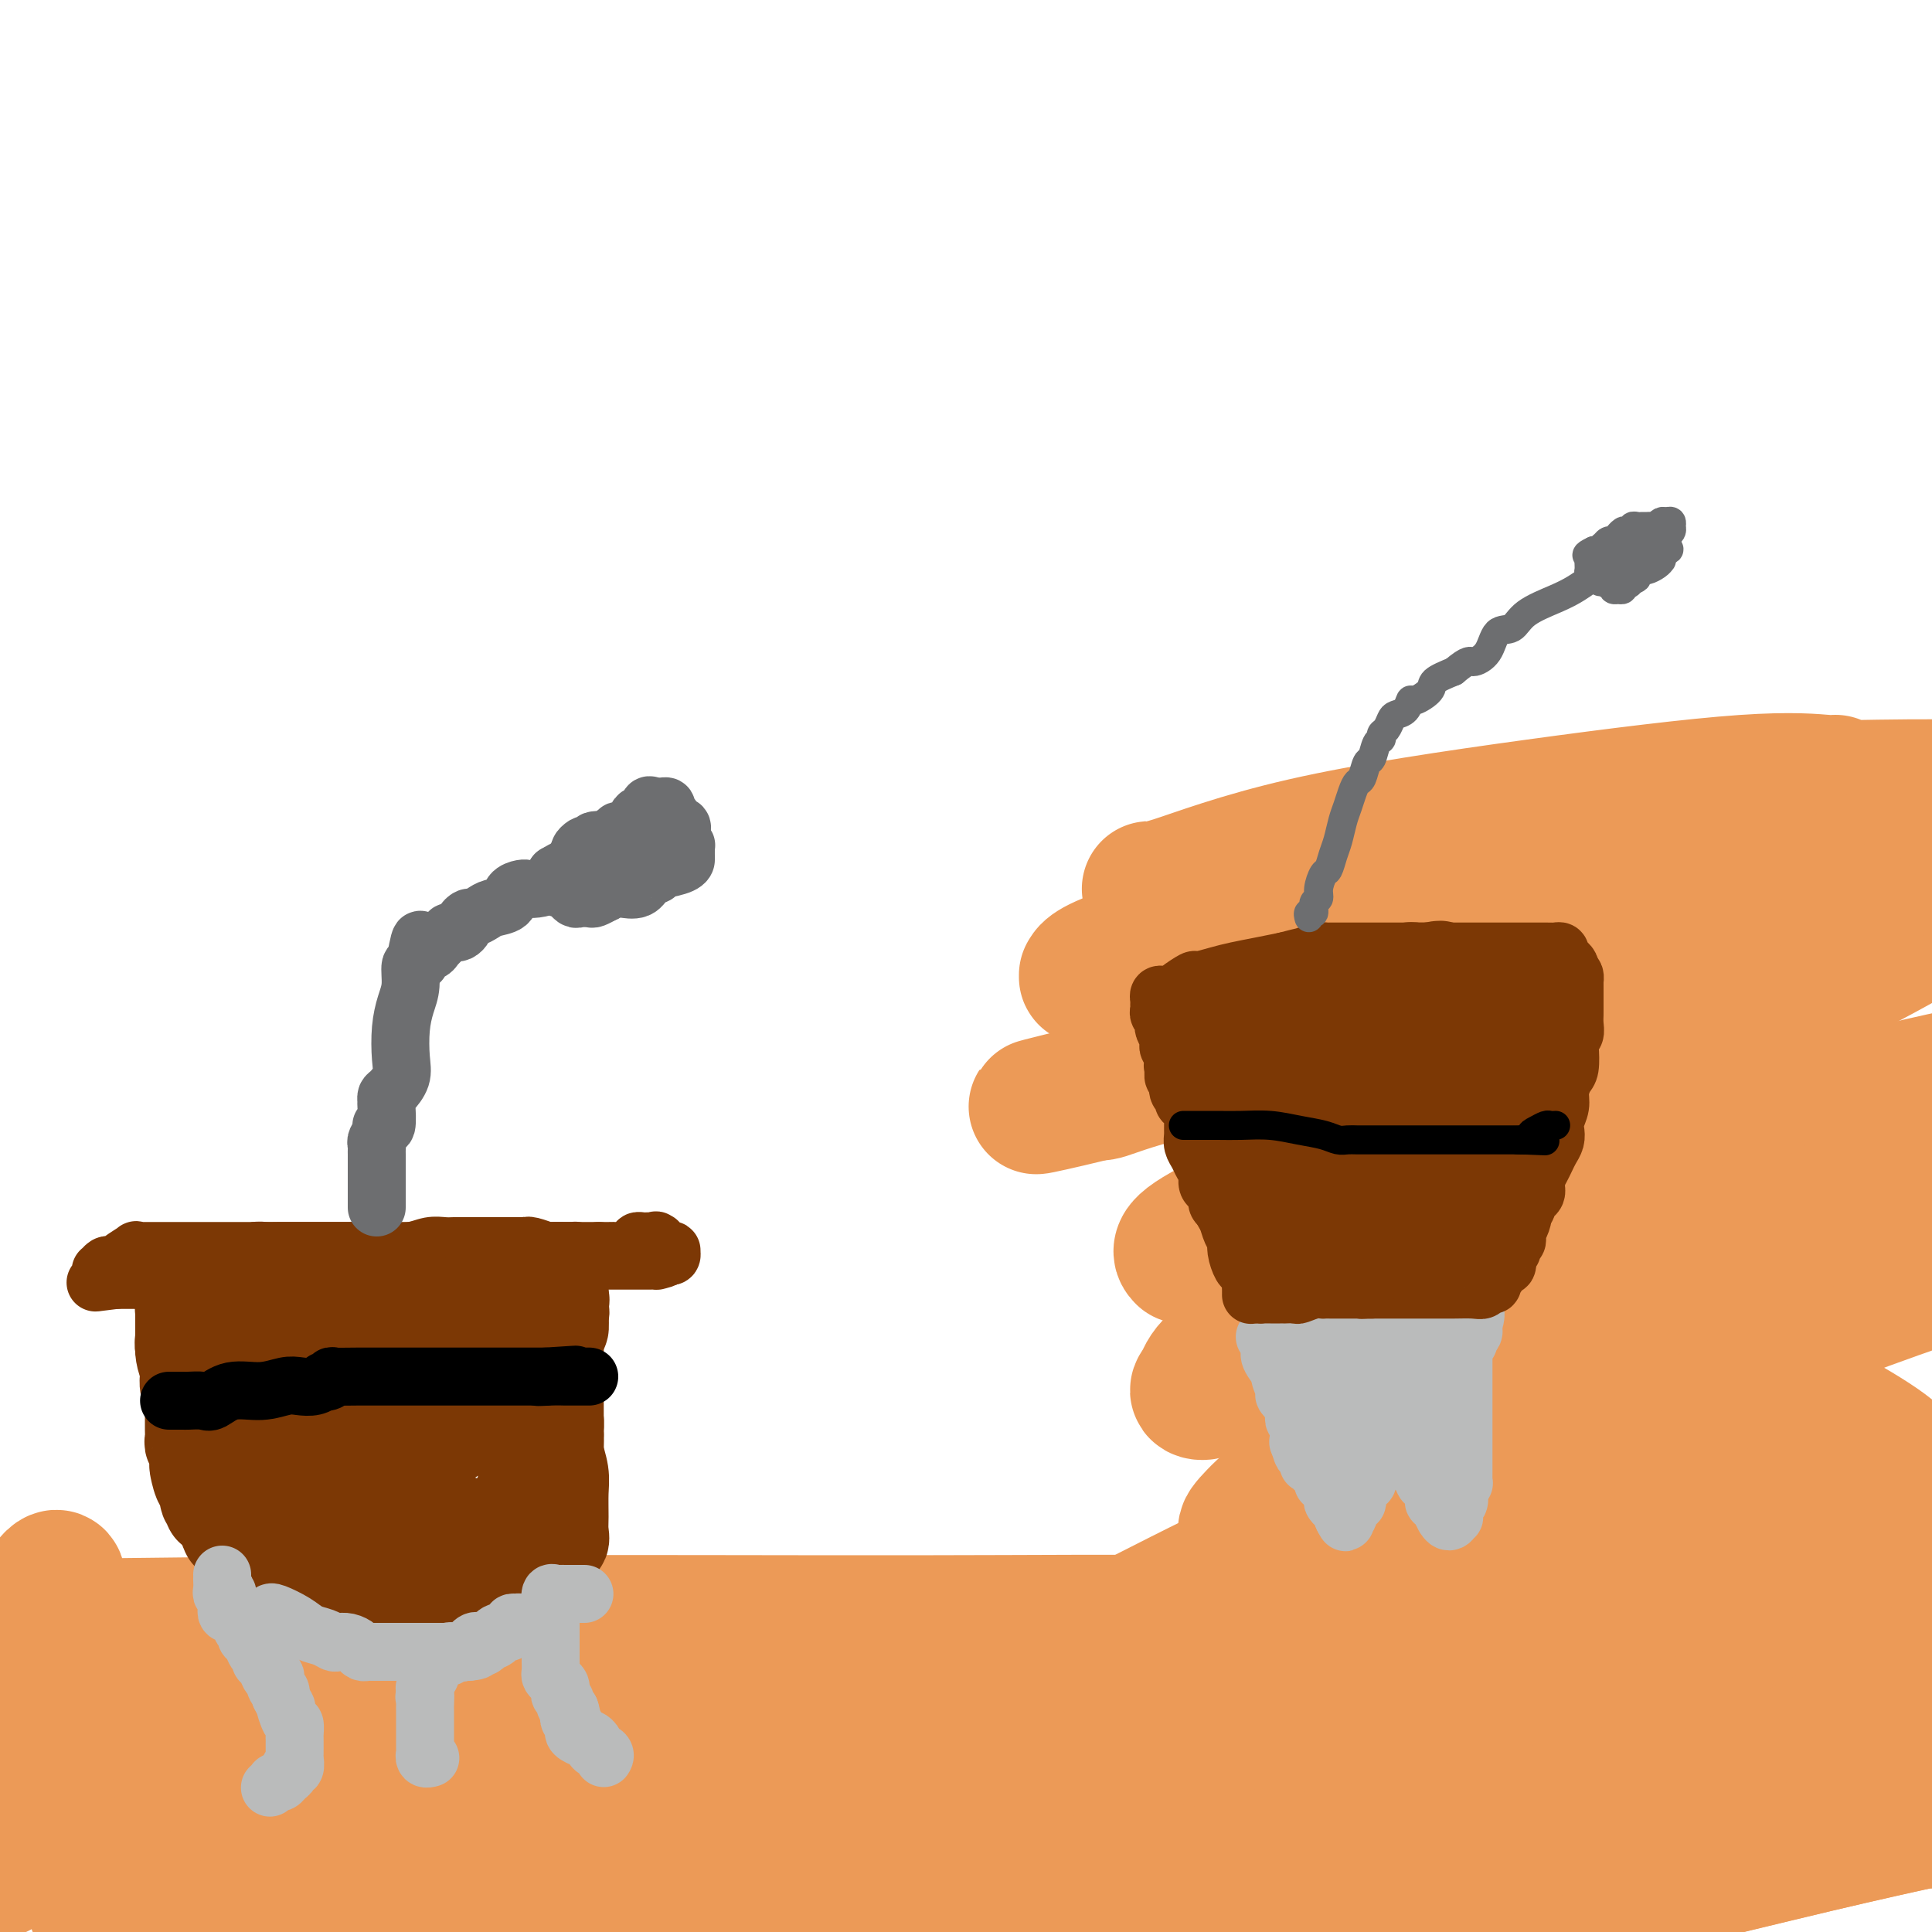 <svg viewBox='0 0 400 400' version='1.1' xmlns='http://www.w3.org/2000/svg' xmlns:xlink='http://www.w3.org/1999/xlink'><g fill='none' stroke='#EC9A57' stroke-width='28' stroke-linecap='round' stroke-linejoin='round'><path d='M27,347c-0.538,-0.000 -1.076,-0.000 -2,0c-0.924,0.000 -2.235,0.000 -3,0c-0.765,-0.000 -0.985,-0.001 -1,0c-0.015,0.001 0.174,0.002 0,0c-0.174,-0.002 -0.710,-0.007 1,0c1.710,0.007 5.665,0.027 16,0c10.335,-0.027 27.051,-0.101 45,0c17.949,0.101 37.131,0.378 75,0c37.869,-0.378 94.426,-1.409 135,-4c40.574,-2.591 65.164,-6.740 88,-11c22.836,-4.260 43.918,-8.630 65,-13'/><path d='M381,310c7.319,-1.136 14.637,-2.273 0,0c-14.637,2.273 -51.231,7.955 -85,14c-33.769,6.045 -64.715,12.453 -95,19c-30.285,6.547 -59.909,13.232 -84,19c-24.091,5.768 -42.648,10.620 -56,14c-13.352,3.380 -21.498,5.288 -25,6c-3.502,0.712 -2.358,0.229 -2,0c0.358,-0.229 -0.069,-0.205 1,0c1.069,0.205 3.633,0.592 12,1c8.367,0.408 22.535,0.838 40,1c17.465,0.162 38.225,0.054 62,0c23.775,-0.054 50.564,-0.056 76,0c25.436,0.056 49.520,0.169 70,-1c20.480,-1.169 37.356,-3.619 46,-5c8.644,-1.381 9.056,-1.692 9,-2c-0.056,-0.308 -0.581,-0.613 -5,-1c-4.419,-0.387 -12.731,-0.856 -49,-1c-36.269,-0.144 -100.496,0.038 -147,0c-46.504,-0.038 -75.287,-0.297 -103,0c-27.713,0.297 -54.357,1.148 -81,2'/><path d='M29,395c-7.920,0.064 -15.839,0.127 0,0c15.839,-0.127 55.438,-0.446 87,0c31.562,0.446 55.088,1.657 87,0c31.912,-1.657 72.210,-6.181 91,-9c18.790,-2.819 16.071,-3.932 16,-5c-0.071,-1.068 2.505,-2.090 0,-3c-2.505,-0.910 -10.092,-1.708 -24,-2c-13.908,-0.292 -34.139,-0.078 -59,0c-24.861,0.078 -54.352,0.021 -82,0c-27.648,-0.021 -53.452,-0.005 -75,0c-21.548,0.005 -38.841,-0.001 -49,0c-10.159,0.001 -13.183,0.010 -15,0c-1.817,-0.010 -2.426,-0.038 0,0c2.426,0.038 7.887,0.144 22,0c14.113,-0.144 36.877,-0.537 58,0c21.123,0.537 40.606,2.005 78,0c37.394,-2.005 92.699,-7.483 128,-12c35.301,-4.517 50.599,-8.072 63,-11c12.401,-2.928 21.905,-5.229 27,-6c5.095,-0.771 5.780,-0.010 2,0c-3.780,0.010 -12.027,-0.729 -31,-1c-18.973,-0.271 -48.673,-0.073 -81,0c-32.327,0.073 -67.280,0.020 -104,0c-36.720,-0.020 -75.206,-0.006 -107,0c-31.794,0.006 -56.897,0.003 -82,0'/><path d='M31,352c-6.285,-0.007 -12.571,-0.013 0,0c12.571,0.013 43.998,0.047 71,0c27.002,-0.047 49.579,-0.174 71,-2c21.421,-1.826 41.687,-5.351 56,-8c14.313,-2.649 22.672,-4.423 27,-5c4.328,-0.577 4.624,0.044 4,0c-0.624,-0.044 -2.167,-0.754 -13,-1c-10.833,-0.246 -30.955,-0.028 -58,0c-27.045,0.028 -61.013,-0.135 -95,0c-33.987,0.135 -67.994,0.567 -102,1'/><path d='M83,356c-7.982,0.195 -15.964,0.391 0,0c15.964,-0.391 55.875,-1.368 85,-2c29.125,-0.632 47.465,-0.920 62,-1c14.535,-0.080 25.264,0.046 31,0c5.736,-0.046 6.480,-0.265 7,0c0.520,0.265 0.816,1.013 -3,2c-3.816,0.987 -11.745,2.213 -36,8c-24.255,5.787 -64.838,16.135 -91,23c-26.162,6.865 -37.903,10.247 -45,13c-7.097,2.753 -9.548,4.876 -12,7'/><path d='M339,384c-6.000,1.500 -12.000,3.000 0,0c12.000,-3.000 42.000,-10.500 72,-18'/><path d='M337,342c5.698,-0.003 11.397,-0.006 0,0c-11.397,0.006 -39.888,0.020 -60,0c-20.112,-0.020 -31.843,-0.073 -39,0c-7.157,0.073 -9.739,0.273 -11,0c-1.261,-0.273 -1.201,-1.018 0,-2c1.201,-0.982 3.543,-2.202 11,-6c7.457,-3.798 20.030,-10.173 35,-17c14.970,-6.827 32.338,-14.107 51,-22c18.662,-7.893 38.618,-16.398 56,-23c17.382,-6.602 32.191,-11.301 47,-16'/><path d='M384,247c5.182,-0.782 10.365,-1.564 0,0c-10.365,1.564 -36.276,5.472 -56,8c-19.724,2.528 -33.259,3.674 -41,4c-7.741,0.326 -9.686,-0.169 -11,0c-1.314,0.169 -1.996,1.001 -1,0c0.996,-1.001 3.669,-3.835 8,-7c4.331,-3.165 10.320,-6.660 27,-15c16.680,-8.340 44.051,-21.526 61,-30c16.949,-8.474 23.474,-12.237 30,-16'/><path d='M397,182c2.933,0.302 5.865,0.604 0,0c-5.865,-0.604 -20.528,-2.113 -36,-1c-15.472,1.113 -31.753,4.847 -49,8c-17.247,3.153 -35.459,5.723 -50,8c-14.541,2.277 -25.411,4.261 -31,5c-5.589,0.739 -5.897,0.234 -6,0c-0.103,-0.234 -0.000,-0.195 0,0c0.000,0.195 -0.101,0.548 0,0c0.101,-0.548 0.405,-1.996 10,-5c9.595,-3.004 28.480,-7.566 44,-11c15.520,-3.434 27.676,-5.742 41,-9c13.324,-3.258 27.815,-7.465 38,-10c10.185,-2.535 16.063,-3.398 19,-4c2.937,-0.602 2.932,-0.941 3,-1c0.068,-0.059 0.208,0.164 -2,0c-2.208,-0.164 -6.765,-0.714 -17,0c-10.235,0.714 -26.150,2.691 -43,5c-16.850,2.309 -34.636,4.950 -48,8c-13.364,3.050 -22.306,6.510 -27,8c-4.694,1.490 -5.140,1.009 -5,1c0.140,-0.009 0.867,0.453 5,0c4.133,-0.453 11.671,-1.820 22,-4c10.329,-2.180 23.449,-5.172 38,-8c14.551,-2.828 30.533,-5.492 46,-7c15.467,-1.508 30.419,-1.859 40,-2c9.581,-0.141 13.790,-0.070 18,0'/><path d='M392,175c2.431,-1.501 4.861,-3.001 0,0c-4.861,3.001 -17.014,10.505 -28,18c-10.986,7.495 -20.806,14.982 -29,22c-8.194,7.018 -14.764,13.566 -18,18c-3.236,4.434 -3.139,6.752 -3,8c0.139,1.248 0.319,1.426 4,1c3.681,-0.426 10.863,-1.454 19,-3c8.137,-1.546 17.229,-3.608 27,-6c9.771,-2.392 20.220,-5.112 28,-7c7.780,-1.888 12.890,-2.944 18,-4'/><path d='M385,259c1.108,-1.519 2.216,-3.038 0,0c-2.216,3.038 -7.757,10.632 -14,20c-6.243,9.368 -13.190,20.511 -17,27c-3.810,6.489 -4.485,8.324 -5,10c-0.515,1.676 -0.872,3.192 -1,4c-0.128,0.808 -0.027,0.909 0,1c0.027,0.091 -0.019,0.173 1,0c1.019,-0.173 3.105,-0.603 5,-1c1.895,-0.397 3.600,-0.763 5,-1c1.400,-0.237 2.494,-0.344 3,0c0.506,0.344 0.425,1.138 0,2c-0.425,0.862 -1.194,1.791 -3,4c-1.806,2.209 -4.650,5.699 -10,13c-5.350,7.301 -13.205,18.413 -17,24c-3.795,5.587 -3.531,5.648 -3,6c0.531,0.352 1.327,0.995 3,1c1.673,0.005 4.222,-0.627 10,-3c5.778,-2.373 14.787,-6.485 24,-10c9.213,-3.515 18.632,-6.433 28,-10c9.368,-3.567 18.684,-7.784 28,-12'/><path d='M341,369c3.361,-1.353 6.722,-2.705 0,0c-6.722,2.705 -23.526,9.468 -32,13c-8.474,3.532 -8.618,3.835 -9,4c-0.382,0.165 -1.002,0.194 -1,0c0.002,-0.194 0.625,-0.609 3,-2c2.375,-1.391 6.502,-3.758 12,-7c5.498,-3.242 12.368,-7.359 20,-12c7.632,-4.641 16.025,-9.804 24,-15c7.975,-5.196 15.531,-10.423 21,-16c5.469,-5.577 8.850,-11.504 11,-16c2.150,-4.496 3.069,-7.561 4,-10c0.931,-2.439 1.874,-4.251 -5,-9c-6.874,-4.749 -21.564,-12.434 -35,-18c-13.436,-5.566 -25.619,-9.012 -39,-12c-13.381,-2.988 -27.959,-5.518 -40,-7c-12.041,-1.482 -21.544,-1.914 -26,-2c-4.456,-0.086 -3.866,0.176 -4,0c-0.134,-0.176 -0.992,-0.788 0,-2c0.992,-1.212 3.835,-3.023 10,-6c6.165,-2.977 15.652,-7.119 27,-13c11.348,-5.881 24.557,-13.501 38,-20c13.443,-6.499 27.122,-11.878 38,-17c10.878,-5.122 18.957,-9.987 23,-12c4.043,-2.013 4.051,-1.172 4,-1c-0.051,0.172 -0.159,-0.324 -4,0c-3.841,0.324 -11.414,1.467 -22,4c-10.586,2.533 -24.185,6.455 -38,10c-13.815,3.545 -27.847,6.713 -42,10c-14.153,3.287 -28.426,6.693 -37,9c-8.574,2.307 -11.450,3.516 -13,4c-1.550,0.484 -1.775,0.242 -2,0'/><path d='M227,226c-24.470,5.862 -6.646,2.018 1,0c7.646,-2.018 5.112,-2.210 9,-4c3.888,-1.790 14.196,-5.178 24,-8c9.804,-2.822 19.102,-5.078 35,-9c15.898,-3.922 38.397,-9.512 49,-12c10.603,-2.488 9.312,-1.876 9,-2c-0.312,-0.124 0.355,-0.984 1,-1c0.645,-0.016 1.266,0.812 -1,2c-2.266,1.188 -7.420,2.735 -14,6c-6.580,3.265 -14.585,8.247 -22,13c-7.415,4.753 -14.241,9.276 -19,13c-4.759,3.724 -7.450,6.648 -9,8c-1.550,1.352 -1.959,1.131 -2,1c-0.041,-0.131 0.287,-0.172 0,0c-0.287,0.172 -1.189,0.558 1,0c2.189,-0.558 7.470,-2.059 13,-3c5.530,-0.941 11.308,-1.321 15,-2c3.692,-0.679 5.298,-1.657 6,-2c0.702,-0.343 0.500,-0.052 0,1c-0.500,1.052 -1.299,2.866 -5,6c-3.701,3.134 -10.304,7.589 -19,14c-8.696,6.411 -19.486,14.777 -28,21c-8.514,6.223 -14.753,10.303 -18,13c-3.247,2.697 -3.501,4.012 -4,5c-0.499,0.988 -1.242,1.651 -1,2c0.242,0.349 1.467,0.384 2,0c0.533,-0.384 0.372,-1.189 10,-5c9.628,-3.811 29.045,-10.630 45,-15c15.955,-4.370 28.450,-6.292 40,-9c11.550,-2.708 22.157,-6.202 28,-8c5.843,-1.798 6.921,-1.899 8,-2'/><path d='M381,249c20.723,-5.828 6.531,-1.899 1,0c-5.531,1.899 -2.402,1.768 -7,4c-4.598,2.232 -16.923,6.826 -30,13c-13.077,6.174 -26.906,13.927 -40,21c-13.094,7.073 -25.453,13.465 -33,18c-7.547,4.535 -10.281,7.213 -12,9c-1.719,1.787 -2.421,2.684 -2,3c0.421,0.316 1.967,0.053 5,0c3.033,-0.053 7.554,0.104 19,-2c11.446,-2.104 29.818,-6.470 40,-8c10.182,-1.530 12.175,-0.226 14,0c1.825,0.226 3.483,-0.626 4,0c0.517,0.626 -0.108,2.731 -2,5c-1.892,2.269 -5.051,4.702 -10,9c-4.949,4.298 -11.689,10.461 -17,17c-5.311,6.539 -9.195,13.455 -11,17c-1.805,3.545 -1.533,3.721 -1,5c0.533,1.279 1.325,3.663 6,4c4.675,0.337 13.232,-1.374 22,-3c8.768,-1.626 17.745,-3.169 31,-6c13.255,-2.831 30.787,-6.952 39,-9c8.213,-2.048 7.106,-2.024 6,-2'/><path d='M394,351c1.756,-0.973 3.511,-1.947 0,0c-3.511,1.947 -12.289,6.814 -23,12c-10.711,5.186 -23.356,10.692 -33,16c-9.644,5.308 -16.287,10.418 -20,13c-3.713,2.582 -4.495,2.636 -5,3c-0.505,0.364 -0.733,1.039 1,1c1.733,-0.039 5.426,-0.792 11,-2c5.574,-1.208 13.030,-2.870 22,-5c8.970,-2.130 19.453,-4.727 29,-7c9.547,-2.273 18.156,-4.221 22,-5c3.844,-0.779 2.922,-0.390 2,0'/><path d='M398,377c1.619,-0.357 3.238,-0.714 0,0c-3.238,0.714 -11.333,2.500 -22,5c-10.667,2.500 -23.905,5.714 -37,9c-13.095,3.286 -26.048,6.643 -39,10'/><path d='M278,395c-2.059,0.813 -4.117,1.626 0,0c4.117,-1.626 14.410,-5.691 23,-9c8.590,-3.309 15.478,-5.863 21,-8c5.522,-2.137 9.677,-3.858 12,-5c2.323,-1.142 2.814,-1.705 3,-2c0.186,-0.295 0.065,-0.321 -1,0c-1.065,0.321 -3.076,0.990 -7,2c-3.924,1.010 -9.760,2.362 -22,5c-12.240,2.638 -30.883,6.563 -50,9c-19.117,2.437 -38.706,3.385 -62,4c-23.294,0.615 -50.291,0.896 -62,1c-11.709,0.104 -8.129,0.032 -7,0c1.129,-0.032 -0.193,-0.022 -1,0c-0.807,0.022 -1.098,0.058 -1,0c0.098,-0.058 0.584,-0.211 -1,0c-1.584,0.211 -5.237,0.784 -10,1c-4.763,0.216 -10.636,0.073 -17,0c-6.364,-0.073 -13.220,-0.077 -18,0c-4.780,0.077 -7.485,0.233 -9,0c-1.515,-0.233 -1.841,-0.856 -2,-1c-0.159,-0.144 -0.150,0.189 0,0c0.150,-0.189 0.440,-0.902 2,-2c1.560,-1.098 4.389,-2.581 8,-4c3.611,-1.419 8.003,-2.772 14,-4c5.997,-1.228 13.597,-2.329 21,-3c7.403,-0.671 14.608,-0.911 20,-1c5.392,-0.089 8.969,-0.025 11,0c2.031,0.025 2.515,0.013 3,0'/><path d='M146,378c8.421,-0.619 1.972,-0.166 -2,0c-3.972,0.166 -5.469,0.044 -5,0c0.469,-0.044 2.902,-0.012 -7,0c-9.902,0.012 -32.141,0.003 -47,0c-14.859,-0.003 -22.340,-0.001 -28,0c-5.660,0.001 -9.501,-0.001 -12,0c-2.499,0.001 -3.657,0.003 -4,0c-0.343,-0.003 0.130,-0.011 0,0c-0.130,0.011 -0.861,0.041 -1,0c-0.139,-0.041 0.316,-0.152 -1,0c-1.316,0.152 -4.402,0.566 -7,1c-2.598,0.434 -4.709,0.887 -7,1c-2.291,0.113 -4.762,-0.114 -8,0c-3.238,0.114 -7.243,0.567 -10,1c-2.757,0.433 -4.265,0.844 -5,1c-0.735,0.156 -0.696,0.058 -1,0c-0.304,-0.058 -0.953,-0.075 -1,0c-0.047,0.075 0.506,0.240 1,0c0.494,-0.240 0.930,-0.887 1,-1c0.070,-0.113 -0.226,0.307 0,0c0.226,-0.307 0.975,-1.342 2,-2c1.025,-0.658 2.326,-0.939 3,-2c0.674,-1.061 0.720,-2.901 1,-4c0.280,-1.099 0.794,-1.457 1,-2c0.206,-0.543 0.103,-1.272 0,-2'/><path d='M9,369c1.091,-2.798 0.318,-3.293 0,-4c-0.318,-0.707 -0.182,-1.625 0,-2c0.182,-0.375 0.411,-0.208 0,0c-0.411,0.208 -1.462,0.455 -2,1c-0.538,0.545 -0.563,1.387 -1,2c-0.437,0.613 -1.287,0.998 -2,3c-0.713,2.002 -1.288,5.623 -2,9c-0.712,3.377 -1.559,6.512 -2,8c-0.441,1.488 -0.474,1.330 0,1c0.474,-0.330 1.455,-0.832 2,-2c0.545,-1.168 0.654,-3.001 1,-4c0.346,-0.999 0.931,-1.165 2,-5c1.069,-3.835 2.624,-11.341 4,-18c1.376,-6.659 2.573,-12.471 3,-17c0.427,-4.529 0.082,-7.774 0,-10c-0.082,-2.226 0.097,-3.432 0,-4c-0.097,-0.568 -0.470,-0.498 -1,0c-0.530,0.498 -1.216,1.425 -2,3c-0.784,1.575 -1.665,3.800 -2,8c-0.335,4.200 -0.124,10.377 0,15c0.124,4.623 0.162,7.694 0,10c-0.162,2.306 -0.522,3.847 0,6c0.522,2.153 1.927,4.917 3,7c1.073,2.083 1.815,3.486 3,5c1.185,1.514 2.812,3.138 5,5c2.188,1.862 4.935,3.963 7,5c2.065,1.037 3.447,1.011 4,1c0.553,-0.011 0.276,-0.005 0,0'/></g>
<g fill='none' stroke='#7C3805' stroke-width='12' stroke-linecap='round' stroke-linejoin='round'><path d='M34,268c-0.000,-0.048 -0.001,-0.096 0,0c0.001,0.096 0.002,0.335 0,1c-0.002,0.665 -0.008,1.757 0,3c0.008,1.243 0.030,2.639 0,4c-0.030,1.361 -0.113,2.687 0,4c0.113,1.313 0.423,2.612 1,4c0.577,1.388 1.422,2.866 2,4c0.578,1.134 0.890,1.924 1,3c0.110,1.076 0.018,2.438 0,3c-0.018,0.562 0.037,0.324 0,1c-0.037,0.676 -0.166,2.267 0,3c0.166,0.733 0.626,0.608 1,1c0.374,0.392 0.662,1.301 1,2c0.338,0.699 0.726,1.188 1,2c0.274,0.812 0.436,1.946 1,3c0.564,1.054 1.531,2.028 2,3c0.469,0.972 0.439,1.941 1,3c0.561,1.059 1.712,2.206 3,3c1.288,0.794 2.714,1.234 4,2c1.286,0.766 2.433,1.858 4,3c1.567,1.142 3.552,2.333 5,3c1.448,0.667 2.357,0.808 3,1c0.643,0.192 1.020,0.434 2,1c0.980,0.566 2.562,1.457 4,2c1.438,0.543 2.732,0.738 4,1c1.268,0.262 2.511,0.592 4,1c1.489,0.408 3.225,0.894 5,1c1.775,0.106 3.589,-0.167 5,0c1.411,0.167 2.418,0.776 3,1c0.582,0.224 0.738,0.064 1,0c0.262,-0.064 0.631,-0.032 1,0'/><path d='M93,331c3.683,0.619 1.392,0.167 1,0c-0.392,-0.167 1.117,-0.049 2,0c0.883,0.049 1.141,0.028 2,0c0.859,-0.028 2.319,-0.064 3,0c0.681,0.064 0.584,0.227 1,0c0.416,-0.227 1.344,-0.845 2,-1c0.656,-0.155 1.041,0.152 2,0c0.959,-0.152 2.491,-0.762 3,-1c0.509,-0.238 -0.004,-0.105 0,0c0.004,0.105 0.526,0.180 1,0c0.474,-0.180 0.901,-0.615 1,-1c0.099,-0.385 -0.128,-0.721 0,-1c0.128,-0.279 0.612,-0.502 1,-1c0.388,-0.498 0.681,-1.273 1,-2c0.319,-0.727 0.662,-1.407 1,-2c0.338,-0.593 0.669,-1.100 1,-2c0.331,-0.900 0.663,-2.191 1,-3c0.337,-0.809 0.679,-1.134 1,-2c0.321,-0.866 0.622,-2.274 1,-3c0.378,-0.726 0.833,-0.771 1,-1c0.167,-0.229 0.045,-0.642 0,-1c-0.045,-0.358 -0.012,-0.662 0,-1c0.012,-0.338 0.003,-0.709 0,-1c-0.003,-0.291 -0.001,-0.501 0,-1c0.001,-0.499 0.000,-1.289 0,-2c-0.000,-0.711 -0.000,-1.345 0,-2c0.000,-0.655 0.000,-1.330 0,-2c-0.000,-0.670 -0.000,-1.334 0,-2c0.000,-0.666 0.000,-1.333 0,-2'/><path d='M119,297c-0.000,-2.274 -0.000,-1.959 0,-2c0.000,-0.041 0.000,-0.438 0,-1c-0.000,-0.562 -0.000,-1.291 0,-2c0.000,-0.709 0.000,-1.399 0,-2c-0.000,-0.601 -0.000,-1.112 0,-2c0.000,-0.888 0.000,-2.154 0,-3c-0.000,-0.846 -0.000,-1.273 0,-2c0.000,-0.727 0.000,-1.754 0,-2c-0.000,-0.246 -0.000,0.290 0,0c0.000,-0.290 0.000,-1.405 0,-2c-0.000,-0.595 -0.001,-0.669 0,-1c0.001,-0.331 0.004,-0.920 0,-1c-0.004,-0.080 -0.015,0.347 0,0c0.015,-0.347 0.057,-1.469 0,-2c-0.057,-0.531 -0.211,-0.471 0,-1c0.211,-0.529 0.789,-1.647 1,-2c0.211,-0.353 0.057,0.059 0,0c-0.057,-0.059 -0.015,-0.589 0,-1c0.015,-0.411 0.004,-0.702 0,-1c-0.004,-0.298 -0.001,-0.605 0,-1c0.001,-0.395 0.000,-0.880 0,-1c-0.000,-0.120 -0.000,0.126 0,0c0.000,-0.126 0.000,-0.625 0,-1c-0.000,-0.375 -0.000,-0.626 0,-1c0.000,-0.374 0.001,-0.871 0,-1c-0.001,-0.129 -0.004,0.110 0,0c0.004,-0.110 0.015,-0.568 0,-1c-0.015,-0.432 -0.056,-0.837 0,-1c0.056,-0.163 0.207,-0.082 0,0c-0.207,0.082 -0.774,0.166 -1,0c-0.226,-0.166 -0.113,-0.583 0,-1'/><path d='M119,262c0.056,-5.597 0.196,-2.088 0,-1c-0.196,1.088 -0.729,-0.243 -1,-1c-0.271,-0.757 -0.279,-0.939 0,-1c0.279,-0.061 0.845,-0.002 0,0c-0.845,0.002 -3.100,-0.052 -4,0c-0.900,0.052 -0.443,0.210 -1,0c-0.557,-0.210 -2.126,-0.788 -3,-1c-0.874,-0.212 -1.054,-0.057 -1,0c0.054,0.057 0.341,0.015 0,0c-0.341,-0.015 -1.309,-0.004 -2,0c-0.691,0.004 -1.105,0.001 -2,0c-0.895,-0.001 -2.273,-0.001 -4,0c-1.727,0.001 -3.804,0.004 -5,0c-1.196,-0.004 -1.510,-0.015 -2,0c-0.490,0.015 -1.155,0.057 -2,0c-0.845,-0.057 -1.870,-0.211 -3,0c-1.130,0.211 -2.366,0.789 -4,1c-1.634,0.211 -3.665,0.057 -5,0c-1.335,-0.057 -1.975,-0.015 -3,0c-1.025,0.015 -2.436,0.004 -3,0c-0.564,-0.004 -0.282,-0.002 0,0'/><path d='M74,259c-5.763,0.155 -2.169,0.041 -1,0c1.169,-0.041 -0.085,-0.011 -1,0c-0.915,0.011 -1.491,0.002 -3,0c-1.509,-0.002 -3.949,0.002 -6,0c-2.051,-0.002 -3.711,-0.012 -5,0c-1.289,0.012 -2.207,0.046 -3,0c-0.793,-0.046 -1.459,-0.171 -2,0c-0.541,0.171 -0.955,0.637 -2,1c-1.045,0.363 -2.719,0.622 -4,1c-1.281,0.378 -2.169,0.876 -3,1c-0.831,0.124 -1.605,-0.124 -3,0c-1.395,0.124 -3.410,0.622 -5,1c-1.590,0.378 -2.755,0.637 -4,1c-1.245,0.363 -2.571,0.829 -3,1c-0.429,0.171 0.039,0.046 0,0c-0.039,-0.046 -0.584,-0.012 -1,0c-0.416,0.012 -0.703,0.003 -1,0c-0.297,-0.003 -0.605,-0.001 -1,0c-0.395,0.001 -0.875,0.000 -1,0c-0.125,-0.000 0.107,-0.000 0,0c-0.107,0.000 -0.554,0.000 -1,0'/><path d='M24,265c-7.897,0.973 -2.639,0.405 -1,0c1.639,-0.405 -0.343,-0.648 -1,-1c-0.657,-0.352 0.009,-0.812 0,-1c-0.009,-0.188 -0.692,-0.102 -1,0c-0.308,0.102 -0.239,0.222 0,0c0.239,-0.222 0.650,-0.785 1,-1c0.350,-0.215 0.639,-0.082 1,0c0.361,0.082 0.794,0.113 1,0c0.206,-0.113 0.183,-0.370 1,-1c0.817,-0.630 2.472,-1.633 3,-2c0.528,-0.367 -0.072,-0.098 0,0c0.072,0.098 0.815,0.026 1,0c0.185,-0.026 -0.190,-0.007 0,0c0.190,0.007 0.944,0.002 2,0c1.056,-0.002 2.412,-0.001 4,0c1.588,0.001 3.406,0.000 5,0c1.594,-0.000 2.962,-0.000 4,0c1.038,0.000 1.745,0.000 3,0c1.255,-0.000 3.058,-0.000 4,0c0.942,0.000 1.023,0.000 1,0c-0.023,-0.000 -0.149,-0.000 0,0c0.149,0.000 0.575,0.000 1,0'/><path d='M53,259c4.294,0.000 2.527,0.000 2,0c-0.527,0.000 0.184,0.000 2,0c1.816,0.000 4.736,0.000 7,0c2.264,0.000 3.873,0.000 6,0c2.127,0.000 4.773,0.000 7,0c2.227,0.000 4.034,0.000 5,0c0.966,0.000 1.092,0.000 1,0c-0.092,0.000 -0.401,0.000 0,0c0.401,-0.000 1.513,0.000 3,0c1.487,0.000 3.350,0.000 5,0c1.650,0.000 3.086,0.000 5,0c1.914,0.000 4.305,0.000 6,0c1.695,0.000 2.694,-0.000 3,0c0.306,0.000 -0.081,0.000 0,0c0.081,0.000 0.629,0.000 1,0c0.371,0.000 0.565,0.000 1,0c0.435,0.000 1.111,0.000 2,0c0.889,0.000 1.993,0.000 3,0c1.007,0.000 1.919,0.000 3,0c1.081,0.000 2.331,0.000 3,0c0.669,0.000 0.757,0.000 1,0c0.243,0.000 0.643,0.000 1,0c0.357,0.000 0.673,0.000 1,0c0.327,0.000 0.665,0.000 1,0c0.335,0.000 0.667,0.000 1,0c0.333,0.000 0.666,0.000 1,0'/><path d='M124,259c11.161,-0.001 3.562,-0.003 1,0c-2.562,0.003 -0.089,0.011 1,0c1.089,-0.011 0.792,-0.041 1,0c0.208,0.041 0.919,0.155 2,0c1.081,-0.155 2.532,-0.578 3,-1c0.468,-0.422 -0.046,-0.845 0,-1c0.046,-0.155 0.652,-0.044 1,0c0.348,0.044 0.440,0.019 1,0c0.560,-0.019 1.590,-0.033 2,0c0.410,0.033 0.201,0.113 0,0c-0.201,-0.113 -0.393,-0.419 0,0c0.393,0.419 1.370,1.563 2,2c0.630,0.437 0.911,0.169 1,0c0.089,-0.169 -0.015,-0.238 0,0c0.015,0.238 0.147,0.782 0,1c-0.147,0.218 -0.574,0.109 -1,0'/><path d='M138,260c-0.170,0.691 -1.595,0.917 -2,1c-0.405,0.083 0.211,0.022 0,0c-0.211,-0.022 -1.250,-0.006 -2,0c-0.750,0.006 -1.210,0.002 -2,0c-0.790,-0.002 -1.908,-0.000 -3,0c-1.092,0.000 -2.158,0.000 -3,0c-0.842,-0.000 -1.460,-0.000 -2,0c-0.540,0.000 -1.002,0.000 -1,0c0.002,-0.000 0.468,-0.000 0,0c-0.468,0.000 -1.869,0.000 -3,0c-1.131,-0.000 -1.991,-0.000 -3,0c-1.009,0.000 -2.167,0.000 -3,0c-0.833,-0.000 -1.339,-0.000 -2,0c-0.661,0.000 -1.475,0.000 -2,0c-0.525,-0.000 -0.761,-0.000 -1,0c-0.239,0.000 -0.482,0.000 -1,0c-0.518,-0.000 -1.313,-0.000 -2,0c-0.687,0.000 -1.267,0.000 -2,0c-0.733,-0.000 -1.621,-0.000 -3,0c-1.379,0.000 -3.250,0.000 -4,0c-0.750,-0.000 -0.377,-0.000 -1,0c-0.623,0.000 -2.240,0.000 -3,0c-0.760,-0.000 -0.662,-0.000 -1,0c-0.338,0.000 -1.111,0.000 -2,0c-0.889,0.000 -1.893,0.000 -3,0c-1.107,0.000 -2.316,0.000 -3,0c-0.684,0.000 -0.842,0.000 -1,0'/><path d='M83,261c-8.690,0.155 -2.914,0.041 -1,0c1.914,-0.041 -0.033,-0.011 -1,0c-0.967,0.011 -0.954,0.003 -1,0c-0.046,-0.003 -0.150,-0.001 -1,0c-0.850,0.001 -2.447,0.000 -4,0c-1.553,-0.000 -3.062,-0.000 -5,0c-1.938,0.000 -4.305,0.000 -6,0c-1.695,-0.000 -2.718,-0.000 -3,0c-0.282,0.000 0.179,0.000 0,0c-0.179,-0.000 -0.997,-0.000 -2,0c-1.003,0.000 -2.192,0.000 -3,0c-0.808,-0.000 -1.235,-0.000 -2,0c-0.765,0.000 -1.868,0.000 -3,0c-1.132,-0.000 -2.291,-0.000 -3,0c-0.709,0.000 -0.966,0.000 -1,0c-0.034,-0.000 0.156,-0.000 0,0c-0.156,0.000 -0.656,0.000 -1,0c-0.344,-0.000 -0.530,-0.000 -1,0c-0.470,0.000 -1.223,0.000 -2,0c-0.777,-0.000 -1.580,-0.000 -2,0c-0.420,0.000 -0.459,0.000 -1,0c-0.541,-0.000 -1.583,-0.000 -2,0c-0.417,0.000 -0.208,0.000 0,0'/><path d='M38,261c-6.962,0.236 -1.866,0.826 0,1c1.866,0.174 0.503,-0.069 0,0c-0.503,0.069 -0.145,0.450 0,1c0.145,0.550 0.077,1.269 0,2c-0.077,0.731 -0.164,1.474 0,2c0.164,0.526 0.579,0.836 1,1c0.421,0.164 0.849,0.181 1,1c0.151,0.819 0.026,2.438 0,3c-0.026,0.562 0.045,0.066 0,0c-0.045,-0.066 -0.208,0.297 0,1c0.208,0.703 0.787,1.745 1,2c0.213,0.255 0.060,-0.279 0,0c-0.060,0.279 -0.026,1.370 0,2c0.026,0.630 0.046,0.797 0,1c-0.046,0.203 -0.157,0.441 0,1c0.157,0.559 0.582,1.439 1,2c0.418,0.561 0.829,0.802 1,1c0.171,0.198 0.101,0.353 0,1c-0.101,0.647 -0.235,1.786 0,2c0.235,0.214 0.837,-0.496 1,0c0.163,0.496 -0.115,2.197 0,3c0.115,0.803 0.623,0.709 1,1c0.377,0.291 0.625,0.966 1,2c0.375,1.034 0.878,2.427 1,3c0.122,0.573 -0.136,0.328 0,1c0.136,0.672 0.666,2.263 1,3c0.334,0.737 0.471,0.620 1,1c0.529,0.380 1.451,1.256 2,2c0.549,0.744 0.725,1.354 1,2c0.275,0.646 0.650,1.327 1,2c0.350,0.673 0.675,1.336 1,2'/><path d='M54,307c1.679,3.235 0.877,1.824 1,2c0.123,0.176 1.173,1.940 2,3c0.827,1.060 1.433,1.415 2,2c0.567,0.585 1.095,1.400 2,2c0.905,0.600 2.186,0.984 3,1c0.814,0.016 1.162,-0.335 2,0c0.838,0.335 2.165,1.358 3,2c0.835,0.642 1.177,0.903 2,1c0.823,0.097 2.127,0.030 3,0c0.873,-0.030 1.316,-0.022 2,0c0.684,0.022 1.608,0.059 2,0c0.392,-0.059 0.251,-0.212 1,0c0.749,0.212 2.389,0.790 3,1c0.611,0.210 0.192,0.053 1,0c0.808,-0.053 2.843,-0.000 4,0c1.157,0.000 1.436,-0.052 2,0c0.564,0.052 1.412,0.208 2,0c0.588,-0.208 0.914,-0.778 1,-1c0.086,-0.222 -0.069,-0.094 0,0c0.069,0.094 0.360,0.154 1,0c0.640,-0.154 1.628,-0.520 2,-1c0.372,-0.480 0.128,-1.072 1,-2c0.872,-0.928 2.859,-2.192 4,-3c1.141,-0.808 1.434,-1.160 2,-2c0.566,-0.840 1.405,-2.168 2,-3c0.595,-0.832 0.948,-1.167 1,-2c0.052,-0.833 -0.196,-2.165 0,-3c0.196,-0.835 0.836,-1.172 1,-2c0.164,-0.828 -0.148,-2.146 0,-3c0.148,-0.854 0.757,-1.244 1,-2c0.243,-0.756 0.122,-1.878 0,-3'/><path d='M107,294c0.630,-2.882 0.705,-2.588 1,-3c0.295,-0.412 0.811,-1.529 1,-2c0.189,-0.471 0.050,-0.295 0,-1c-0.050,-0.705 -0.013,-2.291 0,-3c0.013,-0.709 0.000,-0.542 0,-1c-0.000,-0.458 0.011,-1.540 0,-2c-0.011,-0.460 -0.045,-0.298 0,-1c0.045,-0.702 0.170,-2.269 0,-3c-0.170,-0.731 -0.633,-0.627 -1,-1c-0.367,-0.373 -0.637,-1.224 -1,-2c-0.363,-0.776 -0.820,-1.476 -1,-2c-0.180,-0.524 -0.084,-0.873 0,-1c0.084,-0.127 0.158,-0.034 0,0c-0.158,0.034 -0.546,0.007 -1,0c-0.454,-0.007 -0.974,0.005 -2,0c-1.026,-0.005 -2.559,-0.026 -5,0c-2.441,0.026 -5.792,0.098 -9,0c-3.208,-0.098 -6.274,-0.366 -9,0c-2.726,0.366 -5.112,1.366 -7,2c-1.888,0.634 -3.277,0.902 -4,1c-0.723,0.098 -0.780,0.026 -1,0c-0.220,-0.026 -0.601,-0.007 -1,0c-0.399,0.007 -0.814,0.002 -1,0c-0.186,-0.002 -0.143,-0.001 -1,0c-0.857,0.001 -2.615,0.000 -4,0c-1.385,-0.000 -2.396,-0.000 -3,0c-0.604,0.000 -0.802,0.000 -1,0'/><path d='M57,275c-7.655,0.447 -2.291,0.065 -1,0c1.291,-0.065 -1.490,0.189 -3,0c-1.510,-0.189 -1.747,-0.820 -2,-1c-0.253,-0.180 -0.522,0.092 -1,0c-0.478,-0.092 -1.167,-0.546 -1,-1c0.167,-0.454 1.189,-0.907 2,-1c0.811,-0.093 1.412,0.175 3,0c1.588,-0.175 4.163,-0.793 7,-1c2.837,-0.207 5.936,-0.003 9,0c3.064,0.003 6.093,-0.196 9,0c2.907,0.196 5.691,0.786 8,1c2.309,0.214 4.143,0.050 5,0c0.857,-0.050 0.736,0.012 1,0c0.264,-0.012 0.912,-0.098 1,0c0.088,0.098 -0.384,0.380 -1,0c-0.616,-0.380 -1.376,-1.422 -3,-2c-1.624,-0.578 -4.111,-0.691 -7,-1c-2.889,-0.309 -6.180,-0.815 -9,-1c-2.820,-0.185 -5.168,-0.050 -7,0c-1.832,0.050 -3.147,0.013 -4,0c-0.853,-0.013 -1.244,-0.004 -1,0c0.244,0.004 1.122,0.002 2,0'/><path d='M64,268c-3.495,-0.619 1.767,-0.166 6,0c4.233,0.166 7.435,0.044 11,0c3.565,-0.044 7.491,-0.009 11,0c3.509,0.009 6.601,-0.009 9,0c2.399,0.009 4.107,0.046 5,0c0.893,-0.046 0.972,-0.175 1,0c0.028,0.175 0.005,0.655 0,1c-0.005,0.345 0.009,0.555 0,1c-0.009,0.445 -0.040,1.124 0,2c0.040,0.876 0.150,1.949 0,3c-0.150,1.051 -0.562,2.080 -1,3c-0.438,0.920 -0.903,1.732 -1,3c-0.097,1.268 0.174,2.992 0,4c-0.174,1.008 -0.793,1.299 -1,2c-0.207,0.701 -0.003,1.812 0,3c0.003,1.188 -0.195,2.454 0,3c0.195,0.546 0.784,0.373 1,1c0.216,0.627 0.058,2.054 0,3c-0.058,0.946 -0.015,1.410 0,2c0.015,0.590 0.004,1.305 0,2c-0.004,0.695 -0.001,1.369 0,2c0.001,0.631 0.000,1.219 0,2c-0.000,0.781 -0.000,1.756 0,2c0.000,0.244 0.000,-0.242 0,0c-0.000,0.242 -0.000,1.212 0,2c0.000,0.788 0.000,1.394 0,2'/><path d='M105,311c-0.169,6.621 -0.091,1.672 0,0c0.091,-1.672 0.196,-0.069 0,1c-0.196,1.069 -0.692,1.604 -1,2c-0.308,0.396 -0.428,0.651 -1,1c-0.572,0.349 -1.597,0.790 -2,1c-0.403,0.210 -0.183,0.190 -1,1c-0.817,0.810 -2.672,2.451 -4,3c-1.328,0.549 -2.130,0.004 -3,0c-0.870,-0.004 -1.810,0.531 -3,1c-1.190,0.469 -2.632,0.871 -4,1c-1.368,0.129 -2.664,-0.014 -4,0c-1.336,0.014 -2.714,0.186 -4,0c-1.286,-0.186 -2.482,-0.731 -4,-1c-1.518,-0.269 -3.360,-0.261 -5,-1c-1.640,-0.739 -3.079,-2.226 -4,-3c-0.921,-0.774 -1.325,-0.834 -2,-1c-0.675,-0.166 -1.619,-0.436 -2,-1c-0.381,-0.564 -0.197,-1.420 0,-2c0.197,-0.580 0.407,-0.882 0,-1c-0.407,-0.118 -1.432,-0.050 -2,-1c-0.568,-0.950 -0.680,-2.916 -1,-4c-0.320,-1.084 -0.849,-1.285 -1,-2c-0.151,-0.715 0.075,-1.944 0,-3c-0.075,-1.056 -0.451,-1.940 -1,-3c-0.549,-1.060 -1.271,-2.295 -2,-4c-0.729,-1.705 -1.463,-3.880 -2,-5c-0.537,-1.120 -0.876,-1.187 -1,-2c-0.124,-0.813 -0.033,-2.373 0,-3c0.033,-0.627 0.010,-0.322 0,0c-0.010,0.322 -0.005,0.661 0,1'/><path d='M51,286c-1.439,-3.839 -0.037,1.064 1,4c1.037,2.936 1.709,3.905 3,6c1.291,2.095 3.201,5.315 5,8c1.799,2.685 3.487,4.834 5,7c1.513,2.166 2.850,4.349 4,6c1.150,1.651 2.112,2.769 3,4c0.888,1.231 1.702,2.576 2,3c0.298,0.424 0.078,-0.072 0,0c-0.078,0.072 -0.015,0.714 0,0c0.015,-0.714 -0.017,-2.782 0,-4c0.017,-1.218 0.083,-1.585 0,-3c-0.083,-1.415 -0.315,-3.877 -1,-6c-0.685,-2.123 -1.823,-3.906 -3,-6c-1.177,-2.094 -2.392,-4.498 -4,-7c-1.608,-2.502 -3.609,-5.102 -5,-7c-1.391,-1.898 -2.171,-3.096 -3,-4c-0.829,-0.904 -1.708,-1.516 -2,-2c-0.292,-0.484 0.002,-0.841 0,-1c-0.002,-0.159 -0.302,-0.120 0,1c0.302,1.120 1.205,3.321 2,5c0.795,1.679 1.483,2.837 3,5c1.517,2.163 3.862,5.332 6,8c2.138,2.668 4.069,4.834 6,7'/><path d='M73,310c3.475,5.010 3.663,5.034 5,6c1.337,0.966 3.822,2.873 5,4c1.178,1.127 1.048,1.476 1,2c-0.048,0.524 -0.015,1.225 0,1c0.015,-0.225 0.013,-1.376 0,-2c-0.013,-0.624 -0.035,-0.722 0,-1c0.035,-0.278 0.128,-0.737 0,-2c-0.128,-1.263 -0.479,-3.332 -1,-6c-0.521,-2.668 -1.214,-5.937 -2,-9c-0.786,-3.063 -1.665,-5.920 -3,-9c-1.335,-3.080 -3.125,-6.382 -4,-9c-0.875,-2.618 -0.834,-4.551 -1,-6c-0.166,-1.449 -0.539,-2.416 -1,-3c-0.461,-0.584 -1.012,-0.787 -1,-1c0.012,-0.213 0.585,-0.435 1,0c0.415,0.435 0.672,1.528 1,2c0.328,0.472 0.727,0.322 1,1c0.273,0.678 0.420,2.182 1,3c0.580,0.818 1.594,0.948 2,1c0.406,0.052 0.203,0.026 0,0'/></g>
<g fill='none' stroke='#7C3805' stroke-width='20' stroke-linecap='round' stroke-linejoin='round'><path d='M65,277c-0.038,0.066 -0.075,0.132 0,0c0.075,-0.132 0.263,-0.461 1,0c0.737,0.461 2.025,1.711 4,3c1.975,1.289 4.638,2.615 7,4c2.362,1.385 4.422,2.829 6,4c1.578,1.171 2.675,2.069 4,3c1.325,0.931 2.877,1.895 4,3c1.123,1.105 1.818,2.349 2,3c0.182,0.651 -0.149,0.707 0,0c0.149,-0.707 0.778,-2.178 1,-3c0.222,-0.822 0.038,-0.996 0,-2c-0.038,-1.004 0.071,-2.837 0,-5c-0.071,-2.163 -0.323,-4.655 -1,-7c-0.677,-2.345 -1.779,-4.541 -3,-6c-1.221,-1.459 -2.561,-2.180 -3,-3c-0.439,-0.820 0.023,-1.737 0,-2c-0.023,-0.263 -0.532,0.130 -1,1c-0.468,0.870 -0.894,2.217 -2,5c-1.106,2.783 -2.893,7.000 -4,10c-1.107,3.000 -1.534,4.782 -2,7c-0.466,2.218 -0.970,4.873 -1,7c-0.030,2.127 0.415,3.727 1,5c0.585,1.273 1.310,2.221 2,3c0.690,0.779 1.345,1.390 2,2'/><path d='M82,309c0.887,1.010 1.104,1.035 1,1c-0.104,-0.035 -0.531,-0.131 0,0c0.531,0.131 2.018,0.490 3,1c0.982,0.510 1.458,1.172 3,2c1.542,0.828 4.150,1.824 8,3c3.850,1.176 8.941,2.532 12,3c3.059,0.468 4.087,0.047 5,0c0.913,-0.047 1.710,0.281 2,0c0.290,-0.281 0.074,-1.171 0,-2c-0.074,-0.829 -0.006,-1.596 0,-3c0.006,-1.404 -0.051,-3.444 0,-5c0.051,-1.556 0.211,-2.628 0,-4c-0.211,-1.372 -0.791,-3.043 -1,-4c-0.209,-0.957 -0.046,-1.201 0,-2c0.046,-0.799 -0.026,-2.154 0,-3c0.026,-0.846 0.151,-1.184 0,-2c-0.151,-0.816 -0.577,-2.112 -1,-4c-0.423,-1.888 -0.841,-4.369 -1,-5c-0.159,-0.631 -0.057,0.590 0,0c0.057,-0.590 0.071,-2.989 0,-4c-0.071,-1.011 -0.225,-0.633 0,-1c0.225,-0.367 0.831,-1.478 1,-2c0.169,-0.522 -0.098,-0.455 0,-1c0.098,-0.545 0.562,-1.701 1,-2c0.438,-0.299 0.849,0.261 1,0c0.151,-0.261 0.040,-1.341 0,-2c-0.040,-0.659 -0.011,-0.898 0,-1c0.011,-0.102 0.003,-0.069 0,0c-0.003,0.069 -0.001,0.172 0,0c0.001,-0.172 0.000,-0.621 0,-1c-0.000,-0.379 -0.000,-0.690 0,-1'/><path d='M116,270c0.432,-2.103 0.011,0.139 0,1c-0.011,0.861 0.389,0.342 0,1c-0.389,0.658 -1.568,2.493 -2,4c-0.432,1.507 -0.116,2.688 0,4c0.116,1.312 0.031,2.757 0,5c-0.031,2.243 -0.008,5.286 0,7c0.008,1.714 0.002,2.099 0,3c-0.002,0.901 0.000,2.319 0,3c-0.000,0.681 -0.004,0.625 0,1c0.004,0.375 0.015,1.180 0,2c-0.015,0.820 -0.056,1.655 0,2c0.056,0.345 0.208,0.201 0,1c-0.208,0.799 -0.777,2.541 -1,3c-0.223,0.459 -0.101,-0.364 0,0c0.101,0.364 0.181,1.915 0,3c-0.181,1.085 -0.622,1.704 -1,2c-0.378,0.296 -0.692,0.269 -1,1c-0.308,0.731 -0.610,2.219 -1,3c-0.390,0.781 -0.867,0.856 -1,1c-0.133,0.144 0.078,0.357 0,1c-0.078,0.643 -0.445,1.716 -1,2c-0.555,0.284 -1.300,-0.222 -2,0c-0.700,0.222 -1.356,1.173 -2,2c-0.644,0.827 -1.276,1.531 -2,2c-0.724,0.469 -1.541,0.703 -2,1c-0.459,0.297 -0.560,0.656 -1,1c-0.440,0.344 -1.220,0.672 -2,1'/><path d='M97,327c-1.937,1.083 -1.279,0.290 -1,0c0.279,-0.290 0.178,-0.078 0,0c-0.178,0.078 -0.433,0.021 -1,0c-0.567,-0.021 -1.446,-0.006 -2,0c-0.554,0.006 -0.783,0.001 -1,0c-0.217,-0.001 -0.421,-0.000 -1,0c-0.579,0.000 -1.531,0.000 -3,0c-1.469,-0.000 -3.454,-0.000 -5,0c-1.546,0.000 -2.651,0.000 -4,0c-1.349,-0.000 -2.941,0.000 -4,0c-1.059,-0.000 -1.585,-0.000 -2,0c-0.415,0.000 -0.719,0.000 -1,0c-0.281,-0.000 -0.538,-0.000 -1,0c-0.462,0.000 -1.128,0.001 -2,0c-0.872,-0.001 -1.948,-0.003 -3,0c-1.052,0.003 -2.078,0.011 -3,0c-0.922,-0.011 -1.739,-0.043 -2,0c-0.261,0.043 0.033,0.159 0,0c-0.033,-0.159 -0.394,-0.594 -1,-1c-0.606,-0.406 -1.457,-0.782 -2,-1c-0.543,-0.218 -0.779,-0.279 -1,-1c-0.221,-0.721 -0.426,-2.103 -1,-3c-0.574,-0.897 -1.516,-1.309 -2,-2c-0.484,-0.691 -0.511,-1.662 -1,-3c-0.489,-1.338 -1.441,-3.045 -2,-4c-0.559,-0.955 -0.724,-1.159 -1,-2c-0.276,-0.841 -0.662,-2.319 -1,-3c-0.338,-0.681 -0.627,-0.564 -1,-1c-0.373,-0.436 -0.831,-1.425 -1,-2c-0.169,-0.575 -0.048,-0.736 0,-1c0.048,-0.264 0.024,-0.632 0,-1'/><path d='M47,302c-1.946,-4.048 -0.310,-2.169 0,-2c0.310,0.169 -0.705,-1.371 -1,-2c-0.295,-0.629 0.131,-0.346 0,-1c-0.131,-0.654 -0.819,-2.244 -1,-3c-0.181,-0.756 0.144,-0.677 0,-1c-0.144,-0.323 -0.756,-1.049 -1,-2c-0.244,-0.951 -0.121,-2.129 0,-3c0.121,-0.871 0.239,-1.435 0,-2c-0.239,-0.565 -0.835,-1.130 -1,-2c-0.165,-0.870 0.099,-2.046 0,-3c-0.099,-0.954 -0.562,-1.688 -1,-2c-0.438,-0.312 -0.849,-0.203 -1,-1c-0.151,-0.797 -0.040,-2.501 0,-3c0.040,-0.499 0.011,0.207 0,0c-0.011,-0.207 -0.002,-1.327 0,-2c0.002,-0.673 -0.002,-0.898 0,-1c0.002,-0.102 0.012,-0.080 0,0c-0.012,0.080 -0.045,0.218 0,0c0.045,-0.218 0.170,-0.791 0,-1c-0.170,-0.209 -0.634,-0.052 -1,0c-0.366,0.052 -0.634,0.001 -1,0c-0.366,-0.001 -0.830,0.050 -1,0c-0.170,-0.050 -0.046,-0.201 0,0c0.046,0.201 0.012,0.755 0,1c-0.012,0.245 -0.003,0.181 0,0c0.003,-0.181 0.001,-0.480 0,0c-0.001,0.480 -0.000,1.740 0,3'/><path d='M38,275c0.016,0.979 0.057,1.427 0,2c-0.057,0.573 -0.211,1.271 0,2c0.211,0.729 0.789,1.488 1,2c0.211,0.512 0.057,0.777 0,1c-0.057,0.223 -0.016,0.405 0,1c0.016,0.595 0.008,1.602 0,2c-0.008,0.398 -0.016,0.186 0,0c0.016,-0.186 0.057,-0.346 0,0c-0.057,0.346 -0.211,1.197 0,2c0.211,0.803 0.789,1.559 1,2c0.211,0.441 0.057,0.569 0,1c-0.057,0.431 -0.015,1.166 0,2c0.015,0.834 0.003,1.767 0,2c-0.003,0.233 0.003,-0.233 0,0c-0.003,0.233 -0.015,1.166 0,2c0.015,0.834 0.056,1.569 0,2c-0.056,0.431 -0.208,0.558 0,1c0.208,0.442 0.778,1.198 1,2c0.222,0.802 0.097,1.651 0,2c-0.097,0.349 -0.166,0.199 0,1c0.166,0.801 0.566,2.553 1,3c0.434,0.447 0.901,-0.412 1,0c0.099,0.412 -0.170,2.096 0,3c0.170,0.904 0.781,1.030 1,1c0.219,-0.030 0.048,-0.216 0,0c-0.048,0.216 0.029,0.834 0,1c-0.029,0.166 -0.162,-0.120 0,0c0.162,0.120 0.621,0.648 1,1c0.379,0.352 0.680,0.529 1,1c0.320,0.471 0.660,1.235 1,2'/><path d='M47,316c1.032,2.598 0.111,0.593 0,0c-0.111,-0.593 0.589,0.226 1,1c0.411,0.774 0.534,1.502 1,2c0.466,0.498 1.274,0.764 2,1c0.726,0.236 1.369,0.441 2,1c0.631,0.559 1.248,1.473 2,2c0.752,0.527 1.637,0.666 2,1c0.363,0.334 0.205,0.864 1,1c0.795,0.136 2.545,-0.121 3,0c0.455,0.121 -0.384,0.620 0,1c0.384,0.380 1.990,0.642 3,1c1.010,0.358 1.425,0.814 2,1c0.575,0.186 1.309,0.102 2,0c0.691,-0.102 1.340,-0.224 2,0c0.660,0.224 1.331,0.792 2,1c0.669,0.208 1.336,0.056 2,0c0.664,-0.056 1.326,-0.015 2,0c0.674,0.015 1.361,0.004 2,0c0.639,-0.004 1.231,-0.001 2,0c0.769,0.001 1.714,0.000 3,0c1.286,-0.000 2.911,-0.000 4,0c1.089,0.000 1.640,-0.000 2,0c0.360,0.000 0.528,0.001 1,0c0.472,-0.001 1.249,-0.003 2,0c0.751,0.003 1.476,0.011 2,0c0.524,-0.011 0.847,-0.041 2,0c1.153,0.041 3.135,0.155 4,0c0.865,-0.155 0.613,-0.578 1,-1c0.387,-0.422 1.412,-0.845 2,-1c0.588,-0.155 0.739,-0.044 1,0c0.261,0.044 0.630,0.022 1,0'/><path d='M105,327c5.058,-0.552 1.201,-0.933 0,-1c-1.201,-0.067 0.252,0.179 1,0c0.748,-0.179 0.792,-0.784 1,-1c0.208,-0.216 0.580,-0.044 1,0c0.420,0.044 0.887,-0.041 1,0c0.113,0.041 -0.127,0.207 0,0c0.127,-0.207 0.622,-0.787 1,-1c0.378,-0.213 0.640,-0.057 1,0c0.360,0.057 0.817,0.016 1,0c0.183,-0.016 0.091,-0.008 0,0'/></g>
<g fill='none' stroke='#6D6E70' stroke-width='12' stroke-linecap='round' stroke-linejoin='round'><path d='M78,250c0.000,-0.123 0.000,-0.246 0,-1c-0.000,-0.754 -0.000,-2.138 0,-3c0.000,-0.862 0.000,-1.201 0,-2c-0.000,-0.799 -0.001,-2.059 0,-3c0.001,-0.941 0.004,-1.565 0,-2c-0.004,-0.435 -0.016,-0.682 0,-1c0.016,-0.318 0.061,-0.708 0,-1c-0.061,-0.292 -0.227,-0.485 0,-1c0.227,-0.515 0.845,-1.353 1,-2c0.155,-0.647 -0.155,-1.105 0,-1c0.155,0.105 0.775,0.773 1,0c0.225,-0.773 0.054,-2.986 0,-4c-0.054,-1.014 0.010,-0.828 0,-1c-0.010,-0.172 -0.094,-0.702 0,-1c0.094,-0.298 0.368,-0.365 1,-1c0.632,-0.635 1.623,-1.838 2,-3c0.377,-1.162 0.138,-2.284 0,-4c-0.138,-1.716 -0.177,-4.024 0,-6c0.177,-1.976 0.570,-3.618 1,-5c0.430,-1.382 0.899,-2.505 1,-4c0.101,-1.495 -0.165,-3.364 0,-4c0.165,-0.636 0.761,-0.039 1,0c0.239,0.039 0.119,-0.481 0,-1'/><path d='M86,199c1.457,-8.134 1.098,-2.968 1,-1c-0.098,1.968 0.064,0.738 0,0c-0.064,-0.738 -0.354,-0.985 0,-1c0.354,-0.015 1.351,0.204 2,0c0.649,-0.204 0.948,-0.829 1,-1c0.052,-0.171 -0.145,0.112 0,0c0.145,-0.112 0.630,-0.619 1,-1c0.370,-0.381 0.624,-0.637 1,-1c0.376,-0.363 0.875,-0.832 1,-1c0.125,-0.168 -0.125,-0.034 0,0c0.125,0.034 0.625,-0.033 1,0c0.375,0.033 0.624,0.167 1,0c0.376,-0.167 0.877,-0.636 1,-1c0.123,-0.364 -0.134,-0.623 0,-1c0.134,-0.377 0.660,-0.874 1,-1c0.340,-0.126 0.496,0.117 1,0c0.504,-0.117 1.357,-0.595 2,-1c0.643,-0.405 1.076,-0.735 2,-1c0.924,-0.265 2.339,-0.463 3,-1c0.661,-0.537 0.568,-1.412 1,-2c0.432,-0.588 1.388,-0.889 2,-1c0.612,-0.111 0.878,-0.032 1,0c0.122,0.032 0.099,0.017 0,0c-0.099,-0.017 -0.274,-0.035 0,0c0.274,0.035 0.997,0.125 2,0c1.003,-0.125 2.287,-0.464 3,-1c0.713,-0.536 0.857,-1.268 1,-2'/><path d='M115,181c4.713,-2.771 1.994,-0.700 1,0c-0.994,0.700 -0.264,0.029 0,0c0.264,-0.029 0.061,0.585 0,1c-0.061,0.415 0.021,0.632 0,1c-0.021,0.368 -0.146,0.887 0,1c0.146,0.113 0.563,-0.180 1,0c0.437,0.180 0.895,0.833 1,1c0.105,0.167 -0.141,-0.151 0,0c0.141,0.151 0.670,0.770 1,1c0.330,0.230 0.459,0.072 1,0c0.541,-0.072 1.492,-0.058 2,0c0.508,0.058 0.574,0.159 1,0c0.426,-0.159 1.213,-0.580 2,-1'/><path d='M125,185c1.090,-0.381 0.815,-0.835 1,-1c0.185,-0.165 0.830,-0.042 1,0c0.170,0.042 -0.135,0.005 0,0c0.135,-0.005 0.709,0.024 1,0c0.291,-0.024 0.299,-0.101 1,0c0.701,0.101 2.097,0.382 3,0c0.903,-0.382 1.314,-1.425 2,-2c0.686,-0.575 1.648,-0.680 2,-1c0.352,-0.320 0.094,-0.855 0,-1c-0.094,-0.145 -0.025,0.101 1,0c1.025,-0.101 3.007,-0.548 4,-1c0.993,-0.452 0.998,-0.908 1,-1c0.002,-0.092 0.000,0.182 0,0c-0.000,-0.182 0.001,-0.818 0,-1c-0.001,-0.182 -0.003,0.092 0,0c0.003,-0.092 0.011,-0.550 0,-1c-0.011,-0.450 -0.041,-0.890 0,-1c0.041,-0.110 0.155,0.112 0,0c-0.155,-0.112 -0.577,-0.556 -1,-1'/><path d='M141,174c0.001,-0.730 0.002,-0.056 0,0c-0.002,0.056 -0.008,-0.506 0,-1c0.008,-0.494 0.030,-0.920 0,-1c-0.030,-0.080 -0.112,0.186 0,0c0.112,-0.186 0.418,-0.823 0,-1c-0.418,-0.177 -1.561,0.106 -2,0c-0.439,-0.106 -0.173,-0.603 0,-1c0.173,-0.397 0.253,-0.695 0,-1c-0.253,-0.305 -0.838,-0.618 -1,-1c-0.162,-0.382 0.101,-0.834 0,-1c-0.101,-0.166 -0.566,-0.044 -1,0c-0.434,0.044 -0.838,0.012 -1,0c-0.162,-0.012 -0.082,-0.003 0,0c0.082,0.003 0.166,0.001 0,0c-0.166,-0.001 -0.583,-0.000 -1,0'/><path d='M135,167c-1.031,-0.883 -0.608,0.408 -1,1c-0.392,0.592 -1.597,0.483 -2,1c-0.403,0.517 -0.002,1.659 0,2c0.002,0.341 -0.396,-0.119 -1,0c-0.604,0.119 -1.416,0.815 -2,1c-0.584,0.185 -0.940,-0.143 -1,0c-0.060,0.143 0.175,0.756 0,1c-0.175,0.244 -0.762,0.118 -1,0c-0.238,-0.118 -0.128,-0.229 0,0c0.128,0.229 0.273,0.797 0,1c-0.273,0.203 -0.966,0.041 -1,0c-0.034,-0.041 0.591,0.041 0,0c-0.591,-0.041 -2.397,-0.203 -3,0c-0.603,0.203 -0.001,0.773 0,1c0.001,0.227 -0.598,0.112 -1,0c-0.402,-0.112 -0.608,-0.223 -1,0c-0.392,0.223 -0.969,0.778 -1,1c-0.031,0.222 0.485,0.111 1,0'/><path d='M121,176c-2.333,1.500 -1.167,0.750 0,0'/></g>
<g fill='none' stroke='#000000' stroke-width='12' stroke-linecap='round' stroke-linejoin='round'><path d='M35,290c0.205,0.001 0.410,0.002 1,0c0.590,-0.002 1.566,-0.008 2,0c0.434,0.008 0.327,0.031 1,0c0.673,-0.031 2.126,-0.117 3,0c0.874,0.117 1.167,0.438 2,0c0.833,-0.438 2.204,-1.633 4,-2c1.796,-0.367 4.016,0.094 6,0c1.984,-0.094 3.732,-0.743 5,-1c1.268,-0.257 2.055,-0.120 3,0c0.945,0.120 2.048,0.225 3,0c0.952,-0.225 1.753,-0.778 2,-1c0.247,-0.222 -0.062,-0.112 0,0c0.062,0.112 0.493,0.226 1,0c0.507,-0.226 1.088,-0.793 1,-1c-0.088,-0.207 -0.846,-0.056 0,0c0.846,0.056 3.297,0.015 5,0c1.703,-0.015 2.657,-0.004 4,0c1.343,0.004 3.076,0.001 5,0c1.924,-0.001 4.039,-0.000 5,0c0.961,0.000 0.768,0.000 1,0c0.232,-0.000 0.888,-0.000 1,0c0.112,0.000 -0.321,0.000 0,0c0.321,-0.000 1.397,-0.000 2,0c0.603,0.000 0.733,0.000 2,0c1.267,-0.000 3.669,-0.000 6,0c2.331,0.000 4.589,0.000 6,0c1.411,-0.000 1.975,-0.000 3,0c1.025,0.000 2.513,0.000 4,0'/><path d='M113,285c12.048,-0.774 3.168,-0.207 0,0c-3.168,0.207 -0.625,0.056 1,0c1.625,-0.056 2.330,-0.015 3,0c0.670,0.015 1.303,0.004 2,0c0.697,-0.004 1.457,-0.001 2,0c0.543,0.001 0.869,0.000 1,0c0.131,-0.000 0.065,-0.000 0,0'/></g>
<g fill='none' stroke='#BABBBB' stroke-width='12' stroke-linecap='round' stroke-linejoin='round'><path d='M46,326c0.002,0.475 0.004,0.951 0,1c-0.004,0.049 -0.015,-0.328 0,0c0.015,0.328 0.057,1.363 0,2c-0.057,0.637 -0.211,0.877 0,1c0.211,0.123 0.788,0.128 1,0c0.212,-0.128 0.061,-0.388 0,0c-0.061,0.388 -0.031,1.424 0,2c0.031,0.576 0.064,0.693 0,1c-0.064,0.307 -0.223,0.803 0,1c0.223,0.197 0.829,0.094 1,0c0.171,-0.094 -0.094,-0.179 0,0c0.094,0.179 0.547,0.621 1,1c0.453,0.379 0.905,0.693 1,1c0.095,0.307 -0.168,0.606 0,1c0.168,0.394 0.766,0.884 1,1c0.234,0.116 0.105,-0.141 0,0c-0.105,0.141 -0.186,0.682 0,1c0.186,0.318 0.637,0.414 1,1c0.363,0.586 0.636,1.661 1,2c0.364,0.339 0.818,-0.059 1,0c0.182,0.059 0.091,0.574 0,1c-0.091,0.426 -0.183,0.762 0,1c0.183,0.238 0.641,0.378 1,1c0.359,0.622 0.618,1.725 1,2c0.382,0.275 0.886,-0.277 1,0c0.114,0.277 -0.162,1.382 0,2c0.162,0.618 0.760,0.748 1,1c0.240,0.252 0.120,0.626 0,1'/><path d='M58,351c2.038,4.147 1.135,2.014 1,2c-0.135,-0.014 0.500,2.089 1,3c0.500,0.911 0.866,0.629 1,1c0.134,0.371 0.036,1.393 0,2c-0.036,0.607 -0.008,0.797 0,1c0.008,0.203 -0.002,0.418 0,1c0.002,0.582 0.015,1.532 0,2c-0.015,0.468 -0.060,0.454 0,1c0.060,0.546 0.224,1.653 0,2c-0.224,0.347 -0.834,-0.064 -1,0c-0.166,0.064 0.114,0.605 0,1c-0.114,0.395 -0.623,0.646 -1,1c-0.377,0.354 -0.623,0.813 -1,1c-0.377,0.187 -0.885,0.102 -1,0c-0.115,-0.102 0.161,-0.220 0,0c-0.161,0.220 -0.760,0.777 -1,1c-0.240,0.223 -0.120,0.111 0,0'/><path d='M121,330c-1.600,0.004 -3.199,0.008 -4,0c-0.801,-0.008 -0.803,-0.028 -1,0c-0.197,0.028 -0.589,0.103 -1,0c-0.411,-0.103 -0.842,-0.383 -1,0c-0.158,0.383 -0.042,1.430 0,2c0.042,0.570 0.011,0.663 0,1c-0.011,0.337 -0.003,0.916 0,1c0.003,0.084 0.001,-0.328 0,0c-0.001,0.328 -0.000,1.396 0,2c0.000,0.604 0.000,0.743 0,1c-0.000,0.257 -0.000,0.632 0,1c0.000,0.368 -0.000,0.727 0,1c0.000,0.273 0.000,0.458 0,1c-0.000,0.542 -0.001,1.441 0,2c0.001,0.559 0.003,0.780 0,1c-0.003,0.220 -0.011,0.440 0,1c0.011,0.560 0.042,1.459 0,2c-0.042,0.541 -0.156,0.722 0,1c0.156,0.278 0.582,0.652 1,1c0.418,0.348 0.829,0.671 1,1c0.171,0.329 0.101,0.666 0,1c-0.101,0.334 -0.233,0.667 0,1c0.233,0.333 0.832,0.667 1,1c0.168,0.333 -0.095,0.667 0,1c0.095,0.333 0.547,0.667 1,1'/><path d='M118,354c0.634,1.703 0.221,1.962 0,2c-0.221,0.038 -0.248,-0.143 0,0c0.248,0.143 0.773,0.612 1,1c0.227,0.388 0.156,0.695 0,1c-0.156,0.305 -0.398,0.606 0,1c0.398,0.394 1.435,0.879 2,1c0.565,0.121 0.659,-0.121 1,0c0.341,0.121 0.928,0.607 1,1c0.072,0.393 -0.373,0.693 0,1c0.373,0.307 1.562,0.621 2,1c0.438,0.379 0.125,0.823 0,1c-0.125,0.177 -0.063,0.089 0,0'/><path d='M56,334c0.040,-0.172 0.081,-0.344 1,0c0.919,0.344 2.718,1.203 4,2c1.282,0.797 2.048,1.533 3,2c0.952,0.467 2.090,0.664 3,1c0.910,0.336 1.592,0.812 2,1c0.408,0.188 0.544,0.089 1,0c0.456,-0.089 1.234,-0.167 2,0c0.766,0.167 1.521,0.581 2,1c0.479,0.419 0.682,0.844 1,1c0.318,0.156 0.752,0.042 1,0c0.248,-0.042 0.312,-0.011 1,0c0.688,0.011 2.002,0.003 3,0c0.998,-0.003 1.682,-0.001 2,0c0.318,0.001 0.270,0.000 1,0c0.730,-0.000 2.238,-0.000 3,0c0.762,0.000 0.777,0.000 1,0c0.223,-0.000 0.655,-0.000 1,0c0.345,0.000 0.602,0.000 1,0c0.398,-0.000 0.936,-0.000 1,0c0.064,0.000 -0.348,0.000 0,0c0.348,-0.000 1.455,-0.000 2,0c0.545,0.000 0.527,0.000 1,0c0.473,-0.000 1.435,-0.000 2,0c0.565,0.000 0.733,0.000 1,0c0.267,-0.000 0.634,-0.000 1,0'/><path d='M97,342c3.197,-0.244 1.190,-0.853 1,-1c-0.190,-0.147 1.436,0.167 2,0c0.564,-0.167 0.067,-0.814 0,-1c-0.067,-0.186 0.296,0.090 1,0c0.704,-0.090 1.748,-0.545 2,-1c0.252,-0.455 -0.287,-0.910 0,-1c0.287,-0.090 1.402,0.186 2,0c0.598,-0.186 0.679,-0.834 1,-1c0.321,-0.166 0.881,0.151 1,0c0.119,-0.151 -0.202,-0.770 0,-1c0.202,-0.230 0.928,-0.071 1,0c0.072,0.071 -0.508,0.056 -1,0c-0.492,-0.056 -0.895,-0.151 -1,0c-0.105,0.151 0.087,0.548 0,1c-0.087,0.452 -0.454,0.958 -1,1c-0.546,0.042 -1.270,-0.381 -2,0c-0.730,0.381 -1.466,1.564 -2,2c-0.534,0.436 -0.867,0.125 -1,0c-0.133,-0.125 -0.067,-0.062 0,0'/><path d='M100,340c-1.119,0.496 -0.917,0.237 -1,0c-0.083,-0.237 -0.452,-0.452 -1,0c-0.548,0.452 -1.275,1.571 -2,2c-0.725,0.429 -1.447,0.168 -2,0c-0.553,-0.168 -0.935,-0.242 -1,0c-0.065,0.242 0.189,0.801 0,1c-0.189,0.199 -0.822,0.038 -1,0c-0.178,-0.038 0.097,0.046 0,0c-0.097,-0.046 -0.566,-0.223 -1,0c-0.434,0.223 -0.834,0.847 -1,1c-0.166,0.153 -0.097,-0.165 0,0c0.097,0.165 0.223,0.813 0,1c-0.223,0.187 -0.796,-0.087 -1,0c-0.204,0.087 -0.041,0.535 0,1c0.041,0.465 -0.042,0.947 0,1c0.042,0.053 0.207,-0.323 0,0c-0.207,0.323 -0.788,1.344 -1,2c-0.212,0.656 -0.057,0.946 0,1c0.057,0.054 0.016,-0.127 0,0c-0.016,0.127 -0.008,0.564 0,1'/><path d='M88,351c-0.309,0.968 -0.083,-0.111 0,0c0.083,0.111 0.022,1.413 0,2c-0.022,0.587 -0.006,0.458 0,1c0.006,0.542 0.002,1.753 0,2c-0.002,0.247 -0.000,-0.471 0,0c0.000,0.471 0.000,2.129 0,3c-0.000,0.871 -0.000,0.954 0,1c0.000,0.046 -0.000,0.055 0,0c0.000,-0.055 0.000,-0.173 0,0c-0.000,0.173 -0.001,0.639 0,1c0.001,0.361 0.004,0.619 0,1c-0.004,0.381 -0.015,0.887 0,1c0.015,0.113 0.057,-0.166 0,0c-0.057,0.166 -0.211,0.776 0,1c0.211,0.224 0.788,0.060 1,0c0.212,-0.060 0.061,-0.017 0,0c-0.061,0.017 -0.030,0.009 0,0'/><path d='M262,277c-0.130,-0.190 -0.260,-0.379 0,0c0.260,0.379 0.911,1.328 1,2c0.089,0.672 -0.385,1.068 0,2c0.385,0.932 1.627,2.401 2,3c0.373,0.599 -0.124,0.328 0,1c0.124,0.672 0.870,2.288 1,3c0.130,0.712 -0.357,0.519 0,1c0.357,0.481 1.559,1.635 2,2c0.441,0.365 0.122,-0.060 0,0c-0.122,0.060 -0.047,0.604 0,1c0.047,0.396 0.065,0.645 0,1c-0.065,0.355 -0.214,0.816 0,1c0.214,0.184 0.789,0.091 1,0c0.211,-0.091 0.056,-0.179 0,0c-0.056,0.179 -0.015,0.625 0,1c0.015,0.375 0.004,0.678 0,1c-0.004,0.322 -0.001,0.664 0,1c0.001,0.336 0.000,0.668 0,1c-0.000,0.332 -0.000,0.666 0,1'/><path d='M269,299c1.099,3.415 0.346,0.953 0,0c-0.346,-0.953 -0.285,-0.396 0,0c0.285,0.396 0.795,0.632 1,1c0.205,0.368 0.106,0.870 0,1c-0.106,0.130 -0.221,-0.110 0,0c0.221,0.110 0.776,0.569 1,1c0.224,0.431 0.117,0.833 0,1c-0.117,0.167 -0.243,0.100 0,0c0.243,-0.100 0.853,-0.234 1,0c0.147,0.234 -0.171,0.837 0,1c0.171,0.163 0.831,-0.114 1,0c0.169,0.114 -0.152,0.619 0,1c0.152,0.381 0.777,0.637 1,1c0.223,0.363 0.045,0.832 0,1c-0.045,0.168 0.044,0.034 0,0c-0.044,-0.034 -0.222,0.032 0,0c0.222,-0.032 0.843,-0.164 1,0c0.157,0.164 -0.150,0.622 0,1c0.150,0.378 0.757,0.675 1,1c0.243,0.325 0.121,0.679 0,1c-0.121,0.321 -0.242,0.611 0,1c0.242,0.389 0.848,0.877 1,1c0.152,0.123 -0.152,-0.121 0,0c0.152,0.121 0.758,0.606 1,1c0.242,0.394 0.121,0.697 0,1'/><path d='M278,314c1.332,2.307 0.163,0.576 0,0c-0.163,-0.576 0.678,0.005 1,0c0.322,-0.005 0.123,-0.596 0,-1c-0.123,-0.404 -0.169,-0.623 0,-1c0.169,-0.377 0.553,-0.913 1,-1c0.447,-0.087 0.957,0.275 1,0c0.043,-0.275 -0.382,-1.186 0,-2c0.382,-0.814 1.570,-1.531 2,-2c0.430,-0.469 0.100,-0.689 0,-1c-0.100,-0.311 0.029,-0.713 0,-1c-0.029,-0.287 -0.215,-0.458 0,-1c0.215,-0.542 0.832,-1.454 1,-2c0.168,-0.546 -0.112,-0.728 0,-1c0.112,-0.272 0.618,-0.636 1,-1c0.382,-0.364 0.641,-0.728 1,-1c0.359,-0.272 0.817,-0.451 1,-1c0.183,-0.549 0.090,-1.467 0,-2c-0.090,-0.533 -0.178,-0.682 0,-1c0.178,-0.318 0.622,-0.805 1,-1c0.378,-0.195 0.689,-0.097 1,0'/><path d='M289,294c1.709,-2.919 0.483,-0.215 0,1c-0.483,1.215 -0.221,0.941 0,1c0.221,0.059 0.403,0.449 1,1c0.597,0.551 1.609,1.261 2,2c0.391,0.739 0.160,1.506 0,2c-0.160,0.494 -0.251,0.714 0,1c0.251,0.286 0.842,0.636 1,1c0.158,0.364 -0.116,0.741 0,1c0.116,0.259 0.623,0.402 1,1c0.377,0.598 0.623,1.653 1,2c0.377,0.347 0.885,-0.013 1,0c0.115,0.013 -0.161,0.400 0,1c0.161,0.600 0.760,1.412 1,2c0.240,0.588 0.121,0.950 0,1c-0.121,0.050 -0.243,-0.212 0,0c0.243,0.212 0.853,0.899 1,1c0.147,0.101 -0.167,-0.384 0,0c0.167,0.384 0.816,1.635 1,2c0.184,0.365 -0.095,-0.158 0,0c0.095,0.158 0.565,0.996 1,1c0.435,0.004 0.835,-0.828 1,-1c0.165,-0.172 0.096,0.315 0,0c-0.096,-0.315 -0.218,-1.431 0,-2c0.218,-0.569 0.777,-0.591 1,-1c0.223,-0.409 0.112,-1.204 0,-2'/><path d='M302,309c0.480,-0.940 0.181,-0.791 0,-1c-0.181,-0.209 -0.245,-0.777 0,-1c0.245,-0.223 0.798,-0.101 1,0c0.202,0.101 0.054,0.183 0,0c-0.054,-0.183 -0.015,-0.629 0,-1c0.015,-0.371 0.004,-0.667 0,-1c-0.004,-0.333 -0.001,-0.705 0,-1c0.001,-0.295 0.000,-0.515 0,-1c-0.000,-0.485 -0.000,-1.234 0,-2c0.000,-0.766 0.000,-1.547 0,-2c-0.000,-0.453 -0.000,-0.577 0,-1c0.000,-0.423 0.000,-1.145 0,-2c-0.000,-0.855 -0.000,-1.843 0,-2c0.000,-0.157 0.000,0.516 0,0c-0.000,-0.516 -0.000,-2.221 0,-3c0.000,-0.779 0.000,-0.632 0,-1c-0.000,-0.368 -0.000,-1.251 0,-2c0.000,-0.749 0.000,-1.364 0,-2c-0.000,-0.636 -0.000,-1.294 0,-2c0.000,-0.706 0.000,-1.460 0,-2c-0.000,-0.540 -0.001,-0.866 0,-1c0.001,-0.134 0.004,-0.077 0,0c-0.004,0.077 -0.015,0.174 0,0c0.015,-0.174 0.056,-0.620 0,-1c-0.056,-0.380 -0.207,-0.693 0,-1c0.207,-0.307 0.774,-0.608 1,-1c0.226,-0.392 0.113,-0.876 0,-1c-0.113,-0.124 -0.226,0.111 0,0c0.226,-0.111 0.792,-0.568 1,-1c0.208,-0.432 0.060,-0.838 0,-1c-0.060,-0.162 -0.030,-0.081 0,0'/><path d='M305,275c0.637,-5.421 0.728,-1.974 0,-1c-0.728,0.974 -2.277,-0.524 -3,-1c-0.723,-0.476 -0.620,0.070 -1,0c-0.380,-0.070 -1.243,-0.754 -2,-1c-0.757,-0.246 -1.408,-0.052 -2,0c-0.592,0.052 -1.125,-0.039 -2,0c-0.875,0.039 -2.094,0.207 -3,0c-0.906,-0.207 -1.501,-0.787 -2,-1c-0.499,-0.213 -0.904,-0.057 -1,0c-0.096,0.057 0.116,0.015 0,0c-0.116,-0.015 -0.560,-0.004 -1,0c-0.440,0.004 -0.877,0.001 -1,0c-0.123,-0.001 0.069,-0.000 -1,0c-1.069,0.000 -3.400,0.000 -5,0c-1.600,-0.000 -2.470,0.000 -3,0c-0.530,-0.000 -0.719,-0.001 -1,0c-0.281,0.001 -0.655,0.004 -1,0c-0.345,-0.004 -0.660,-0.015 -1,0c-0.340,0.015 -0.706,0.057 -1,0c-0.294,-0.057 -0.517,-0.212 -1,0c-0.483,0.212 -1.226,0.792 -2,1c-0.774,0.208 -1.579,0.046 -2,0c-0.421,-0.046 -0.460,0.026 -1,0c-0.540,-0.026 -1.583,-0.150 -2,0c-0.417,0.150 -0.209,0.575 0,1'/><path d='M266,273c-3.558,0.491 -0.954,0.717 0,1c0.954,0.283 0.259,0.623 0,1c-0.259,0.377 -0.081,0.792 0,1c0.081,0.208 0.064,0.211 0,1c-0.064,0.789 -0.175,2.364 0,3c0.175,0.636 0.634,0.331 1,1c0.366,0.669 0.637,2.310 1,3c0.363,0.690 0.818,0.430 1,1c0.182,0.570 0.090,1.972 0,3c-0.090,1.028 -0.179,1.684 0,2c0.179,0.316 0.626,0.292 1,1c0.374,0.708 0.674,2.149 1,3c0.326,0.851 0.679,1.113 1,2c0.321,0.887 0.612,2.400 1,3c0.388,0.600 0.874,0.286 1,1c0.126,0.714 -0.106,2.456 0,3c0.106,0.544 0.550,-0.109 1,0c0.450,0.109 0.904,0.981 1,1c0.096,0.019 -0.167,-0.814 0,-1c0.167,-0.186 0.763,0.274 1,0c0.237,-0.274 0.116,-1.281 0,-2c-0.116,-0.719 -0.227,-1.148 0,-2c0.227,-0.852 0.793,-2.126 1,-3c0.207,-0.874 0.055,-1.348 0,-2c-0.055,-0.652 -0.015,-1.483 0,-2c0.015,-0.517 0.004,-0.719 0,-1c-0.004,-0.281 -0.002,-0.640 0,-1'/><path d='M278,290c0.159,-2.223 0.057,-1.282 0,-1c-0.057,0.282 -0.068,-0.096 0,-1c0.068,-0.904 0.214,-2.333 0,-3c-0.214,-0.667 -0.789,-0.570 -1,-1c-0.211,-0.430 -0.057,-1.386 0,-2c0.057,-0.614 0.018,-0.886 0,-1c-0.018,-0.114 -0.015,-0.070 0,0c0.015,0.070 0.042,0.166 0,0c-0.042,-0.166 -0.153,-0.594 0,-1c0.153,-0.406 0.569,-0.789 1,-1c0.431,-0.211 0.876,-0.249 1,0c0.124,0.249 -0.073,0.785 0,1c0.073,0.215 0.415,0.110 1,0c0.585,-0.110 1.413,-0.226 2,0c0.587,0.226 0.932,0.793 1,1c0.068,0.207 -0.140,0.056 0,0c0.140,-0.056 0.629,-0.015 1,0c0.371,0.015 0.625,0.004 1,0c0.375,-0.004 0.870,-0.001 1,0c0.130,0.001 -0.106,0.000 0,0c0.106,-0.000 0.553,-0.000 1,0'/><path d='M287,281c1.347,0.306 0.215,0.070 0,0c-0.215,-0.070 0.486,0.025 1,0c0.514,-0.025 0.842,-0.169 1,0c0.158,0.169 0.148,0.652 0,1c-0.148,0.348 -0.434,0.560 0,1c0.434,0.440 1.588,1.108 2,2c0.412,0.892 0.082,2.009 1,3c0.918,0.991 3.083,1.857 4,3c0.917,1.143 0.586,2.564 1,3c0.414,0.436 1.573,-0.113 2,0c0.427,0.113 0.122,0.890 0,1c-0.122,0.110 -0.061,-0.445 0,-1'/><path d='M299,294c1.755,2.193 0.141,1.175 -1,0c-1.141,-1.175 -1.811,-2.505 -2,-3c-0.189,-0.495 0.103,-0.153 0,-1c-0.103,-0.847 -0.602,-2.881 -1,-4c-0.398,-1.119 -0.695,-1.321 -1,-2c-0.305,-0.679 -0.618,-1.834 -1,-3c-0.382,-1.166 -0.835,-2.344 -1,-3c-0.165,-0.656 -0.044,-0.789 0,-1c0.044,-0.211 0.011,-0.499 0,-1c-0.011,-0.501 -0.001,-1.215 0,-1c0.001,0.215 -0.008,1.360 0,2c0.008,0.640 0.031,0.774 0,1c-0.031,0.226 -0.117,0.544 0,1c0.117,0.456 0.438,1.050 0,2c-0.438,0.950 -1.634,2.254 -2,3c-0.366,0.746 0.100,0.932 0,1c-0.100,0.068 -0.764,0.018 -1,0c-0.236,-0.018 -0.043,-0.005 -1,0c-0.957,0.005 -3.065,0.001 -4,0c-0.935,-0.001 -0.696,-0.000 -1,0c-0.304,0.000 -1.152,0.000 -2,0'/><path d='M281,285c-1.556,0.155 -0.946,0.041 -1,0c-0.054,-0.041 -0.771,-0.011 -1,0c-0.229,0.011 0.030,0.003 0,0c-0.030,-0.003 -0.348,-0.001 -1,0c-0.652,0.001 -1.637,0.000 -2,0c-0.363,-0.000 -0.104,-0.000 0,0c0.104,0.000 0.052,0.000 0,0'/></g>
<g fill='none' stroke='#7C3805' stroke-width='12' stroke-linecap='round' stroke-linejoin='round'><path d='M259,268c-0.002,0.087 -0.004,0.174 0,0c0.004,-0.174 0.012,-0.608 0,-1c-0.012,-0.392 -0.046,-0.742 0,-1c0.046,-0.258 0.171,-0.425 0,-1c-0.171,-0.575 -0.637,-1.556 -1,-2c-0.363,-0.444 -0.622,-0.349 -1,-1c-0.378,-0.651 -0.874,-2.048 -1,-3c-0.126,-0.952 0.120,-1.458 0,-2c-0.120,-0.542 -0.606,-1.119 -1,-2c-0.394,-0.881 -0.697,-2.068 -1,-3c-0.303,-0.932 -0.607,-1.611 -1,-2c-0.393,-0.389 -0.875,-0.488 -1,-1c-0.125,-0.512 0.107,-1.435 0,-2c-0.107,-0.565 -0.553,-0.770 -1,-1c-0.447,-0.230 -0.894,-0.484 -1,-1c-0.106,-0.516 0.129,-1.293 0,-2c-0.129,-0.707 -0.623,-1.344 -1,-2c-0.377,-0.656 -0.636,-1.330 -1,-2c-0.364,-0.670 -0.832,-1.335 -1,-2c-0.168,-0.665 -0.035,-1.330 0,-2c0.035,-0.670 -0.028,-1.346 0,-2c0.028,-0.654 0.147,-1.288 0,-2c-0.147,-0.712 -0.562,-1.503 -1,-2c-0.438,-0.497 -0.901,-0.700 -1,-1c-0.099,-0.300 0.166,-0.696 0,-1c-0.166,-0.304 -0.762,-0.515 -1,-1c-0.238,-0.485 -0.119,-1.242 0,-2'/><path d='M244,224c-2.337,-6.740 -0.679,-1.588 0,0c0.679,1.588 0.379,-0.386 0,-1c-0.379,-0.614 -0.837,0.134 -1,0c-0.163,-0.134 -0.030,-1.149 0,-2c0.030,-0.851 -0.044,-1.536 0,-2c0.044,-0.464 0.204,-0.705 0,-1c-0.204,-0.295 -0.773,-0.642 -1,-1c-0.227,-0.358 -0.114,-0.727 0,-1c0.114,-0.273 0.228,-0.451 0,-1c-0.228,-0.549 -0.797,-1.471 -1,-2c-0.203,-0.529 -0.040,-0.667 0,-1c0.040,-0.333 -0.042,-0.863 0,-1c0.042,-0.137 0.208,0.118 0,0c-0.208,-0.118 -0.788,-0.610 -1,-1c-0.212,-0.390 -0.054,-0.679 0,-1c0.054,-0.321 0.003,-0.675 0,-1c-0.003,-0.325 0.041,-0.623 0,-1c-0.041,-0.377 -0.168,-0.835 0,-1c0.168,-0.165 0.631,-0.038 1,0c0.369,0.038 0.646,-0.013 1,0c0.354,0.013 0.787,0.092 1,0c0.213,-0.092 0.208,-0.353 1,-1c0.792,-0.647 2.381,-1.679 3,-2c0.619,-0.321 0.268,0.069 1,0c0.732,-0.069 2.547,-0.596 4,-1c1.453,-0.404 2.545,-0.686 4,-1c1.455,-0.314 3.273,-0.661 5,-1c1.727,-0.339 3.364,-0.669 5,-1'/><path d='M266,199c4.759,-1.249 3.656,-0.870 4,-1c0.344,-0.130 2.136,-0.767 3,-1c0.864,-0.233 0.802,-0.062 1,0c0.198,0.062 0.658,0.017 1,0c0.342,-0.017 0.568,-0.004 1,0c0.432,0.004 1.071,0.001 3,0c1.929,-0.001 5.147,-0.000 7,0c1.853,0.000 2.339,0.000 3,0c0.661,-0.000 1.496,-0.000 2,0c0.504,0.000 0.675,0.000 1,0c0.325,-0.000 0.803,-0.000 2,0c1.197,0.000 3.112,0.000 5,0c1.888,-0.000 3.749,-0.000 6,0c2.251,0.000 4.893,0.000 7,0c2.107,-0.000 3.679,-0.001 5,0c1.321,0.001 2.392,0.003 3,0c0.608,-0.003 0.754,-0.012 1,0c0.246,0.012 0.591,0.045 1,0c0.409,-0.045 0.880,-0.167 1,0c0.120,0.167 -0.112,0.622 0,1c0.112,0.378 0.569,0.679 1,1c0.431,0.321 0.838,0.663 1,1c0.162,0.337 0.081,0.668 0,1'/><path d='M325,201c0.536,0.776 0.876,0.717 1,1c0.124,0.283 0.033,0.910 0,1c-0.033,0.090 -0.009,-0.356 0,0c0.009,0.356 0.002,1.513 0,2c-0.002,0.487 0.000,0.305 0,1c-0.000,0.695 -0.004,2.266 0,3c0.004,0.734 0.015,0.631 0,1c-0.015,0.369 -0.056,1.209 0,2c0.056,0.791 0.208,1.534 0,2c-0.208,0.466 -0.778,0.656 -1,1c-0.222,0.344 -0.097,0.843 0,2c0.097,1.157 0.166,2.971 0,4c-0.166,1.029 -0.566,1.273 -1,2c-0.434,0.727 -0.900,1.938 -1,3c-0.100,1.062 0.166,1.975 0,3c-0.166,1.025 -0.766,2.161 -1,3c-0.234,0.839 -0.104,1.379 0,2c0.104,0.621 0.182,1.322 0,2c-0.182,0.678 -0.623,1.333 -1,2c-0.377,0.667 -0.689,1.346 -1,2c-0.311,0.654 -0.619,1.285 -1,2c-0.381,0.715 -0.833,1.515 -1,2c-0.167,0.485 -0.047,0.655 0,1c0.047,0.345 0.023,0.866 0,1c-0.023,0.134 -0.045,-0.118 0,0c0.045,0.118 0.156,0.605 0,1c-0.156,0.395 -0.581,0.697 -1,1c-0.419,0.303 -0.834,0.607 -1,1c-0.166,0.393 -0.083,0.875 0,1c0.083,0.125 0.167,-0.107 0,0c-0.167,0.107 -0.583,0.554 -1,1'/><path d='M315,251c-1.563,4.839 -0.471,1.937 0,1c0.471,-0.937 0.322,0.092 0,1c-0.322,0.908 -0.817,1.696 -1,2c-0.183,0.304 -0.053,0.123 0,0c0.053,-0.123 0.029,-0.187 0,0c-0.029,0.187 -0.064,0.624 0,1c0.064,0.376 0.227,0.691 0,1c-0.227,0.309 -0.845,0.612 -1,1c-0.155,0.388 0.152,0.860 0,1c-0.152,0.140 -0.763,-0.050 -1,0c-0.237,0.050 -0.101,0.342 0,1c0.101,0.658 0.167,1.682 0,2c-0.167,0.318 -0.566,-0.068 -1,0c-0.434,0.068 -0.904,0.592 -1,1c-0.096,0.408 0.182,0.702 0,1c-0.182,0.298 -0.824,0.602 -1,1c-0.176,0.398 0.112,0.891 0,1c-0.112,0.109 -0.625,-0.167 -1,0c-0.375,0.167 -0.611,0.777 -1,1c-0.389,0.223 -0.932,0.060 -2,0c-1.068,-0.060 -2.660,-0.016 -4,0c-1.340,0.016 -2.428,0.004 -4,0c-1.572,-0.004 -3.628,-0.001 -5,0c-1.372,0.001 -2.062,0.000 -3,0c-0.938,-0.000 -2.125,-0.000 -3,0c-0.875,0.000 -1.437,0.000 -2,0'/><path d='M284,267c-3.842,0.155 -1.448,0.041 -1,0c0.448,-0.041 -1.051,-0.011 -2,0c-0.949,0.011 -1.349,0.003 -2,0c-0.651,-0.003 -1.552,-0.002 -2,0c-0.448,0.002 -0.442,0.004 -1,0c-0.558,-0.004 -1.678,-0.015 -2,0c-0.322,0.015 0.155,0.057 0,0c-0.155,-0.057 -0.940,-0.211 -2,0c-1.060,0.211 -2.393,0.789 -3,1c-0.607,0.211 -0.488,0.057 -1,0c-0.512,-0.057 -1.657,-0.015 -2,0c-0.343,0.015 0.115,0.004 0,0c-0.115,-0.004 -0.804,-0.001 -1,0c-0.196,0.001 0.101,0.000 0,0c-0.101,-0.000 -0.600,0.001 -1,0c-0.400,-0.001 -0.700,-0.002 -1,0c-0.300,0.002 -0.602,0.009 -1,0c-0.398,-0.009 -0.894,-0.034 -1,0c-0.106,0.034 0.179,0.128 0,0c-0.179,-0.128 -0.821,-0.476 -1,-1c-0.179,-0.524 0.106,-1.224 0,-2c-0.106,-0.776 -0.603,-1.628 -1,-2c-0.397,-0.372 -0.694,-0.265 -1,-1c-0.306,-0.735 -0.621,-2.313 -1,-3c-0.379,-0.687 -0.823,-0.482 -1,-1c-0.177,-0.518 -0.089,-1.759 0,-3'/><path d='M256,255c-1.068,-2.423 -1.736,-2.482 -2,-3c-0.264,-0.518 -0.122,-1.496 0,-2c0.122,-0.504 0.225,-0.533 0,-1c-0.225,-0.467 -0.778,-1.372 -1,-2c-0.222,-0.628 -0.112,-0.979 0,-1c0.112,-0.021 0.226,0.290 0,0c-0.226,-0.290 -0.792,-1.179 -1,-2c-0.208,-0.821 -0.058,-1.573 0,-2c0.058,-0.427 0.026,-0.531 0,-1c-0.026,-0.469 -0.044,-1.305 0,-2c0.044,-0.695 0.151,-1.250 0,-2c-0.151,-0.750 -0.562,-1.695 -1,-3c-0.438,-1.305 -0.905,-2.970 -1,-4c-0.095,-1.030 0.181,-1.427 0,-2c-0.181,-0.573 -0.819,-1.324 -1,-2c-0.181,-0.676 0.095,-1.278 0,-2c-0.095,-0.722 -0.561,-1.565 -1,-2c-0.439,-0.435 -0.850,-0.464 -1,-1c-0.150,-0.536 -0.040,-1.580 0,-2c0.040,-0.420 0.011,-0.216 0,0c-0.011,0.216 -0.003,0.443 0,0c0.003,-0.443 0.001,-1.555 0,-2c-0.001,-0.445 -0.000,-0.222 0,0'/><path d='M247,217c-1.489,-5.787 -0.713,-1.255 0,1c0.713,2.255 1.361,2.234 2,3c0.639,0.766 1.268,2.320 2,4c0.732,1.680 1.569,3.485 2,5c0.431,1.515 0.458,2.739 1,4c0.542,1.261 1.599,2.559 2,4c0.401,1.441 0.146,3.026 0,4c-0.146,0.974 -0.184,1.336 0,2c0.184,0.664 0.589,1.631 1,2c0.411,0.369 0.828,0.141 1,0c0.172,-0.141 0.099,-0.195 0,0c-0.099,0.195 -0.223,0.641 0,1c0.223,0.359 0.792,0.632 1,1c0.208,0.368 0.056,0.830 0,1c-0.056,0.170 -0.016,0.049 0,0c0.016,-0.049 0.008,-0.024 0,0'/></g>
<g fill='none' stroke='#7C3805' stroke-width='20' stroke-linecap='round' stroke-linejoin='round'><path d='M252,219c0.001,0.143 0.002,0.286 0,1c-0.002,0.714 -0.008,2.000 0,3c0.008,1.000 0.030,1.714 0,3c-0.030,1.286 -0.113,3.145 0,5c0.113,1.855 0.423,3.706 1,5c0.577,1.294 1.423,2.031 2,3c0.577,0.969 0.886,2.172 1,3c0.114,0.828 0.034,1.282 0,2c-0.034,0.718 -0.023,1.699 0,2c0.023,0.301 0.058,-0.077 0,0c-0.058,0.077 -0.208,0.608 0,1c0.208,0.392 0.772,0.644 1,1c0.228,0.356 0.118,0.816 0,1c-0.118,0.184 -0.243,0.092 0,0c0.243,-0.092 0.853,-0.183 1,0c0.147,0.183 -0.171,0.642 0,1c0.171,0.358 0.831,0.617 1,1c0.169,0.383 -0.152,0.891 0,1c0.152,0.109 0.775,-0.181 1,0c0.225,0.181 0.050,0.832 0,1c-0.050,0.168 0.025,-0.147 0,0c-0.025,0.147 -0.150,0.756 0,1c0.150,0.244 0.575,0.122 1,0'/><path d='M261,254c1.250,3.011 0.373,1.538 0,1c-0.373,-0.538 -0.244,-0.142 0,0c0.244,0.142 0.601,0.030 1,0c0.399,-0.030 0.838,0.023 1,0c0.162,-0.023 0.046,-0.123 0,0c-0.046,0.123 -0.021,0.470 0,0c0.021,-0.470 0.037,-1.756 0,-3c-0.037,-1.244 -0.126,-2.444 0,-4c0.126,-1.556 0.468,-3.466 0,-5c-0.468,-1.534 -1.747,-2.692 -3,-4c-1.253,-1.308 -2.479,-2.767 -3,-4c-0.521,-1.233 -0.336,-2.239 -1,-3c-0.664,-0.761 -2.178,-1.278 -3,-2c-0.822,-0.722 -0.952,-1.648 -1,-2c-0.048,-0.352 -0.013,-0.131 0,0c0.013,0.131 0.003,0.172 0,0c-0.003,-0.172 -0.001,-0.556 0,-1c0.001,-0.444 0.000,-0.949 0,-1c-0.000,-0.051 -0.000,0.352 0,0c0.000,-0.352 0.001,-1.457 0,-2c-0.001,-0.543 -0.004,-0.523 0,-1c0.004,-0.477 0.015,-1.451 0,-2c-0.015,-0.549 -0.056,-0.673 0,-1c0.056,-0.327 0.207,-0.857 0,-1c-0.207,-0.143 -0.774,0.102 -1,0c-0.226,-0.102 -0.113,-0.551 0,-1'/><path d='M251,218c-0.299,-2.014 -0.047,-1.051 0,-1c0.047,0.051 -0.110,-0.812 0,-1c0.110,-0.188 0.486,0.300 1,0c0.514,-0.300 1.165,-1.387 2,-2c0.835,-0.613 1.855,-0.752 3,-1c1.145,-0.248 2.415,-0.606 3,-1c0.585,-0.394 0.484,-0.824 1,-1c0.516,-0.176 1.647,-0.098 2,0c0.353,0.098 -0.073,0.217 0,0c0.073,-0.217 0.645,-0.770 1,-1c0.355,-0.230 0.493,-0.138 1,0c0.507,0.138 1.382,0.322 2,0c0.618,-0.322 0.977,-1.151 2,-2c1.023,-0.849 2.710,-1.720 4,-2c1.290,-0.280 2.183,0.030 3,0c0.817,-0.030 1.557,-0.399 3,-1c1.443,-0.601 3.587,-1.433 5,-2c1.413,-0.567 2.094,-0.870 3,-1c0.906,-0.130 2.035,-0.087 3,0c0.965,0.087 1.764,0.220 2,0c0.236,-0.220 -0.091,-0.791 0,-1c0.091,-0.209 0.599,-0.056 1,0c0.401,0.056 0.695,0.015 1,0c0.305,-0.015 0.621,-0.004 1,0c0.379,0.004 0.823,0.001 1,0c0.177,-0.001 0.089,-0.001 0,0'/><path d='M296,201c3.737,-0.757 1.580,-0.150 1,0c-0.580,0.150 0.418,-0.157 1,0c0.582,0.157 0.747,0.778 1,1c0.253,0.222 0.592,0.045 1,0c0.408,-0.045 0.883,0.040 1,0c0.117,-0.040 -0.123,-0.207 0,0c0.123,0.207 0.610,0.787 1,1c0.390,0.213 0.682,0.057 1,0c0.318,-0.057 0.662,-0.016 1,0c0.338,0.016 0.669,0.008 1,0'/><path d='M305,203c1.393,0.553 0.376,0.937 0,1c-0.376,0.063 -0.112,-0.193 0,0c0.112,0.193 0.071,0.836 0,1c-0.071,0.164 -0.173,-0.152 0,0c0.173,0.152 0.621,0.773 1,1c0.379,0.227 0.690,0.060 1,0c0.310,-0.060 0.619,-0.012 1,0c0.381,0.012 0.834,-0.012 1,0c0.166,0.012 0.045,0.059 0,0c-0.045,-0.059 -0.013,-0.223 0,0c0.013,0.223 0.007,0.833 0,1c-0.007,0.167 -0.016,-0.109 0,0c0.016,0.109 0.057,0.602 0,1c-0.057,0.398 -0.211,0.701 0,1c0.211,0.299 0.789,0.596 1,1c0.211,0.404 0.057,0.916 0,1c-0.057,0.084 -0.015,-0.259 0,0c0.015,0.259 0.004,1.120 0,2c-0.004,0.880 -0.001,1.778 0,2c0.001,0.222 0.001,-0.231 0,0c-0.001,0.231 -0.004,1.146 0,2c0.004,0.854 0.015,1.646 0,2c-0.015,0.354 -0.056,0.270 0,1c0.056,0.730 0.207,2.273 0,3c-0.207,0.727 -0.774,0.636 -1,1c-0.226,0.364 -0.113,1.182 0,2'/><path d='M309,226c0.004,3.533 0.015,2.365 0,2c-0.015,-0.365 -0.055,0.072 0,1c0.055,0.928 0.207,2.347 0,3c-0.207,0.653 -0.771,0.542 -1,1c-0.229,0.458 -0.122,1.486 0,2c0.122,0.514 0.259,0.514 0,1c-0.259,0.486 -0.913,1.457 -1,2c-0.087,0.543 0.394,0.659 0,1c-0.394,0.341 -1.662,0.906 -2,2c-0.338,1.094 0.256,2.716 0,4c-0.256,1.284 -1.360,2.229 -2,3c-0.640,0.771 -0.815,1.368 -1,2c-0.185,0.632 -0.378,1.298 -1,2c-0.622,0.702 -1.671,1.441 -2,2c-0.329,0.559 0.064,0.937 0,1c-0.064,0.063 -0.585,-0.191 -1,0c-0.415,0.191 -0.724,0.825 -1,1c-0.276,0.175 -0.518,-0.111 -1,0c-0.482,0.111 -1.202,0.618 -2,1c-0.798,0.382 -1.672,0.638 -3,1c-1.328,0.362 -3.110,0.830 -4,1c-0.890,0.170 -0.889,0.043 -1,0c-0.111,-0.043 -0.334,-0.000 -1,0c-0.666,0.000 -1.775,-0.041 -2,0c-0.225,0.041 0.434,0.165 0,0c-0.434,-0.165 -1.962,-0.619 -3,-1c-1.038,-0.381 -1.588,-0.691 -2,-1c-0.412,-0.309 -0.688,-0.619 -1,-1c-0.312,-0.381 -0.661,-0.833 -1,-1c-0.339,-0.167 -0.668,-0.048 -1,0c-0.332,0.048 -0.666,0.024 -1,0'/><path d='M274,255c-1.632,-0.798 -1.212,-0.794 -1,-1c0.212,-0.206 0.214,-0.622 0,-1c-0.214,-0.378 -0.646,-0.718 -1,-1c-0.354,-0.282 -0.631,-0.506 -1,-1c-0.369,-0.494 -0.831,-1.258 -1,-2c-0.169,-0.742 -0.045,-1.462 0,-2c0.045,-0.538 0.012,-0.893 0,-2c-0.012,-1.107 -0.003,-2.966 0,-4c0.003,-1.034 0.001,-1.245 0,-2c-0.001,-0.755 -0.000,-2.055 0,-3c0.000,-0.945 0.000,-1.534 0,-2c-0.000,-0.466 -0.000,-0.807 0,-1c0.000,-0.193 0.001,-0.237 0,-1c-0.001,-0.763 -0.002,-2.246 0,-3c0.002,-0.754 0.007,-0.780 0,-1c-0.007,-0.220 -0.026,-0.633 0,-1c0.026,-0.367 0.097,-0.687 0,-1c-0.097,-0.313 -0.361,-0.618 0,-1c0.361,-0.382 1.347,-0.842 2,-1c0.653,-0.158 0.973,-0.014 3,-1c2.027,-0.986 5.761,-3.101 8,-4c2.239,-0.899 2.981,-0.581 4,-1c1.019,-0.419 2.313,-1.574 3,-2c0.687,-0.426 0.768,-0.122 1,0c0.232,0.122 0.616,0.061 1,0'/><path d='M292,216c3.343,-0.676 0.699,2.633 0,5c-0.699,2.367 0.546,3.792 1,5c0.454,1.208 0.117,2.200 0,4c-0.117,1.800 -0.016,4.407 0,6c0.016,1.593 -0.055,2.170 0,3c0.055,0.830 0.235,1.912 0,3c-0.235,1.088 -0.885,2.183 -1,3c-0.115,0.817 0.306,1.356 0,2c-0.306,0.644 -1.338,1.394 -2,2c-0.662,0.606 -0.954,1.068 -1,1c-0.046,-0.068 0.152,-0.665 0,-1c-0.152,-0.335 -0.656,-0.406 -1,-1c-0.344,-0.594 -0.530,-1.709 -1,-3c-0.470,-1.291 -1.225,-2.758 -2,-4c-0.775,-1.242 -1.570,-2.258 -2,-3c-0.430,-0.742 -0.493,-1.210 -1,-2c-0.507,-0.790 -1.456,-1.903 -2,-3c-0.544,-1.097 -0.682,-2.178 -1,-3c-0.318,-0.822 -0.817,-1.386 -1,-2c-0.183,-0.614 -0.050,-1.278 0,-2c0.050,-0.722 0.016,-1.503 0,-2c-0.016,-0.497 -0.015,-0.711 0,-1c0.015,-0.289 0.042,-0.655 0,-1c-0.042,-0.345 -0.155,-0.670 0,-1c0.155,-0.330 0.577,-0.665 1,-1'/><path d='M279,220c0.327,-2.145 1.644,-1.009 3,-1c1.356,0.009 2.751,-1.111 4,-2c1.249,-0.889 2.352,-1.548 4,-2c1.648,-0.452 3.843,-0.695 6,-1c2.157,-0.305 4.277,-0.670 6,-1c1.723,-0.330 3.048,-0.624 4,-1c0.952,-0.376 1.530,-0.835 2,-1c0.470,-0.165 0.834,-0.037 1,0c0.166,0.037 0.136,-0.017 0,0c-0.136,0.017 -0.377,0.106 0,0c0.377,-0.106 1.373,-0.407 2,-1c0.627,-0.593 0.886,-1.479 1,-2c0.114,-0.521 0.082,-0.676 0,-1c-0.082,-0.324 -0.214,-0.818 0,-1c0.214,-0.182 0.776,-0.052 1,0c0.224,0.052 0.112,0.026 0,0'/><path d='M313,206c0.667,-0.833 0.333,-0.417 0,0'/></g>
<g fill='none' stroke='#6D6E70' stroke-width='6' stroke-linecap='round' stroke-linejoin='round'><path d='M271,190c-0.122,-0.478 -0.244,-0.956 0,-1c0.244,-0.044 0.853,0.345 1,0c0.147,-0.345 -0.168,-1.425 0,-2c0.168,-0.575 0.818,-0.647 1,-1c0.182,-0.353 -0.106,-0.989 0,-2c0.106,-1.011 0.606,-2.399 1,-3c0.394,-0.601 0.683,-0.415 1,-1c0.317,-0.585 0.662,-1.942 1,-3c0.338,-1.058 0.668,-1.818 1,-3c0.332,-1.182 0.666,-2.787 1,-4c0.334,-1.213 0.667,-2.035 1,-3c0.333,-0.965 0.667,-2.074 1,-3c0.333,-0.926 0.666,-1.670 1,-2c0.334,-0.330 0.668,-0.245 1,-1c0.332,-0.755 0.663,-2.349 1,-3c0.337,-0.651 0.682,-0.358 1,-1c0.318,-0.642 0.610,-2.217 1,-3c0.390,-0.783 0.877,-0.773 1,-1c0.123,-0.227 -0.118,-0.689 0,-1c0.118,-0.311 0.595,-0.469 1,-1c0.405,-0.531 0.736,-1.433 1,-2c0.264,-0.567 0.460,-0.799 1,-1c0.540,-0.201 1.424,-0.371 2,-1c0.576,-0.629 0.845,-1.715 1,-2c0.155,-0.285 0.196,0.233 1,0c0.804,-0.233 2.370,-1.217 3,-2c0.630,-0.783 0.323,-1.367 1,-2c0.677,-0.633 2.339,-1.317 4,-2'/><path d='M301,139c3.220,-2.716 3.272,-2.004 4,-2c0.728,0.004 2.134,-0.698 3,-2c0.866,-1.302 1.194,-3.202 2,-4c0.806,-0.798 2.092,-0.493 3,-1c0.908,-0.507 1.440,-1.827 3,-3c1.560,-1.173 4.148,-2.198 6,-3c1.852,-0.802 2.970,-1.382 4,-2c1.030,-0.618 1.974,-1.275 3,-2c1.026,-0.725 2.136,-1.519 3,-2c0.864,-0.481 1.483,-0.650 2,-1c0.517,-0.350 0.930,-0.882 1,-1c0.070,-0.118 -0.205,0.178 0,0c0.205,-0.178 0.890,-0.831 1,-1c0.110,-0.169 -0.355,0.147 0,0c0.355,-0.147 1.530,-0.756 2,-1c0.470,-0.244 0.235,-0.122 0,0'/><path d='M338,114c5.737,-3.703 1.579,-0.460 0,1c-1.579,1.460 -0.578,1.138 0,1c0.578,-0.138 0.732,-0.093 1,0c0.268,0.093 0.649,0.235 1,0c0.351,-0.235 0.672,-0.848 1,-1c0.328,-0.152 0.662,0.155 1,0c0.338,-0.155 0.679,-0.774 1,-1c0.321,-0.226 0.622,-0.061 1,0c0.378,0.061 0.832,0.016 1,0c0.168,-0.016 0.048,-0.005 0,0c-0.048,0.005 -0.024,0.002 0,0'/><path d='M345,114c1.084,-0.162 0.294,-0.568 0,-1c-0.294,-0.432 -0.093,-0.890 0,-1c0.093,-0.110 0.078,0.128 0,0c-0.078,-0.128 -0.217,-0.622 0,-1c0.217,-0.378 0.791,-0.641 1,-1c0.209,-0.359 0.053,-0.814 0,-1c-0.053,-0.186 -0.003,-0.103 0,0c0.003,0.103 -0.041,0.227 0,0c0.041,-0.227 0.166,-0.803 0,-1c-0.166,-0.197 -0.621,-0.015 -1,0c-0.379,0.015 -0.680,-0.139 -1,0c-0.320,0.139 -0.660,0.569 -1,1'/><path d='M343,109c-0.631,0.155 -0.708,0.041 -1,0c-0.292,-0.041 -0.799,-0.011 -1,0c-0.201,0.011 -0.096,0.002 0,0c0.096,-0.002 0.184,0.003 0,0c-0.184,-0.003 -0.641,-0.015 -1,0c-0.359,0.015 -0.621,0.055 -1,0c-0.379,-0.055 -0.876,-0.207 -1,0c-0.124,0.207 0.125,0.772 0,1c-0.125,0.228 -0.625,0.118 -1,0c-0.375,-0.118 -0.625,-0.243 -1,0c-0.375,0.243 -0.875,0.854 -1,1c-0.125,0.146 0.124,-0.172 0,0c-0.124,0.172 -0.621,0.834 -1,1c-0.379,0.166 -0.642,-0.166 -1,0c-0.358,0.166 -0.813,0.829 -1,1c-0.187,0.171 -0.105,-0.150 0,0c0.105,0.150 0.234,0.772 0,1c-0.234,0.228 -0.832,0.061 -1,0c-0.168,-0.061 0.095,-0.018 0,0c-0.095,0.018 -0.547,0.009 -1,0'/><path d='M330,114c-2.238,1.028 -1.332,1.099 -1,1c0.332,-0.099 0.089,-0.367 0,0c-0.089,0.367 -0.025,1.369 0,2c0.025,0.631 0.010,0.891 0,1c-0.010,0.109 -0.014,0.068 0,0c0.014,-0.068 0.045,-0.163 0,0c-0.045,0.163 -0.166,0.582 0,1c0.166,0.418 0.619,0.834 1,1c0.381,0.166 0.691,0.083 1,0'/><path d='M331,120c0.393,0.946 0.875,0.310 1,0c0.125,-0.310 -0.106,-0.293 0,0c0.106,0.293 0.549,0.863 1,1c0.451,0.137 0.909,-0.158 1,0c0.091,0.158 -0.187,0.770 0,1c0.187,0.230 0.837,0.077 1,0c0.163,-0.077 -0.163,-0.077 0,0c0.163,0.077 0.814,0.231 1,0c0.186,-0.231 -0.095,-0.845 0,-1c0.095,-0.155 0.564,0.151 1,0c0.436,-0.151 0.839,-0.757 1,-1c0.161,-0.243 0.081,-0.121 0,0'/><path d='M338,120c1.257,-0.163 0.901,-0.569 1,-1c0.099,-0.431 0.654,-0.886 1,-1c0.346,-0.114 0.485,0.114 1,0c0.515,-0.114 1.408,-0.569 2,-1c0.592,-0.431 0.883,-0.837 1,-1c0.117,-0.163 0.058,-0.081 0,0'/></g>
<g fill='none' stroke='#000000' stroke-width='6' stroke-linecap='round' stroke-linejoin='round'><path d='M245,233c0.967,-0.000 1.933,-0.001 2,0c0.067,0.001 -0.766,0.003 0,0c0.766,-0.003 3.132,-0.012 5,0c1.868,0.012 3.239,0.046 5,0c1.761,-0.046 3.914,-0.170 6,0c2.086,0.170 4.105,0.634 6,1c1.895,0.366 3.664,0.634 5,1c1.336,0.366 2.238,0.830 3,1c0.762,0.170 1.384,0.046 2,0c0.616,-0.046 1.225,-0.012 2,0c0.775,0.012 1.715,0.003 2,0c0.285,-0.003 -0.086,-0.001 1,0c1.086,0.001 3.628,0.000 5,0c1.372,-0.000 1.573,-0.000 3,0c1.427,0.000 4.081,0.000 6,0c1.919,-0.000 3.104,-0.000 4,0c0.896,0.000 1.503,0.000 2,0c0.497,-0.000 0.885,-0.000 1,0c0.115,0.000 -0.043,0.000 0,0c0.043,-0.000 0.288,-0.000 1,0c0.712,0.000 1.892,0.000 3,0c1.108,-0.000 2.144,-0.000 3,0c0.856,0.000 1.530,0.000 2,0c0.470,-0.000 0.735,-0.000 1,0'/><path d='M315,236c10.705,0.451 2.469,0.079 0,0c-2.469,-0.079 0.830,0.137 2,0c1.170,-0.137 0.212,-0.625 0,-1c-0.212,-0.375 0.321,-0.636 1,-1c0.679,-0.364 1.502,-0.829 2,-1c0.498,-0.171 0.669,-0.046 1,0c0.331,0.046 0.820,0.012 1,0c0.180,-0.012 0.051,-0.004 0,0c-0.051,0.004 -0.026,0.002 0,0'/></g>
</svg>